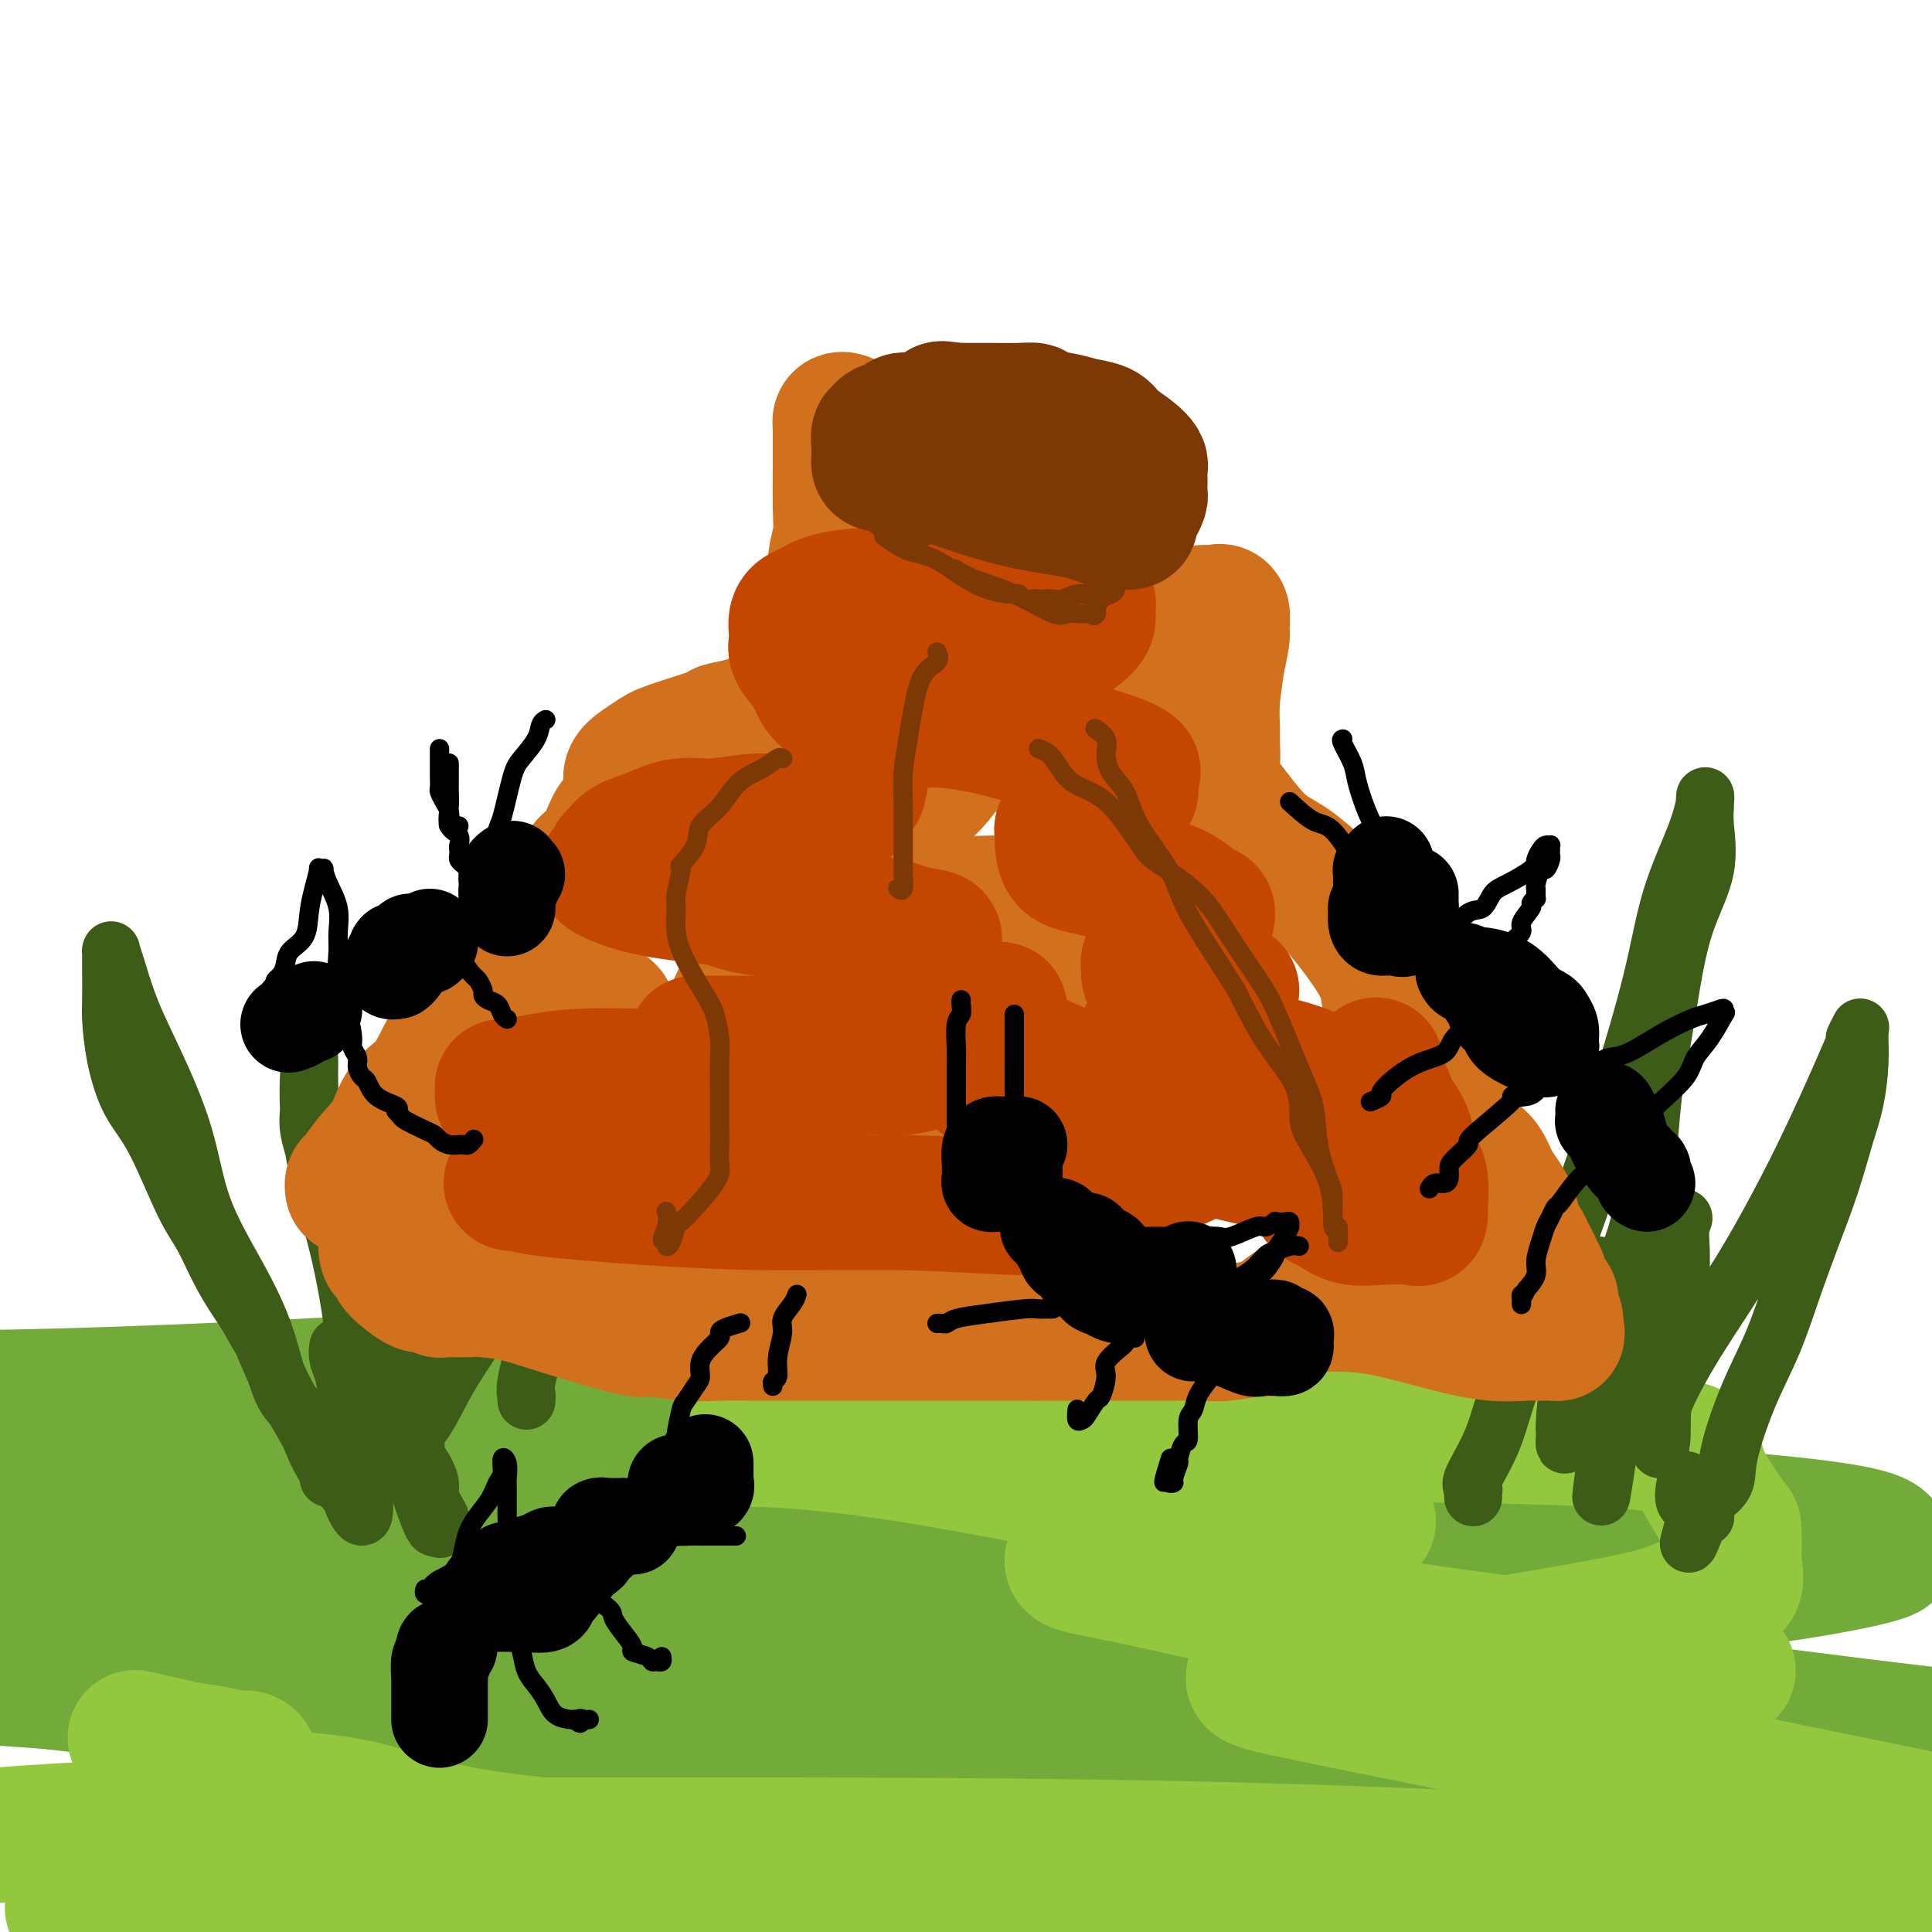 <svg viewBox='0 0 400 400' version='1.1' xmlns='http://www.w3.org/2000/svg' xmlns:xlink='http://www.w3.org/1999/xlink'><g fill='none' stroke='rgb(115,171,58)' stroke-width='28' stroke-linecap='round' stroke-linejoin='round'><path d='M239,306c-3.615,0.566 -7.231,1.132 -16,2c-8.769,0.868 -22.692,2.038 -39,3c-16.308,0.962 -35.003,1.715 -52,2c-16.997,0.285 -32.297,0.101 -40,0c-7.703,-0.101 -7.809,-0.118 -8,0c-0.191,0.118 -0.468,0.372 2,0c2.468,-0.372 7.682,-1.372 25,-2c17.318,-0.628 46.742,-0.886 80,-1c33.258,-0.114 70.350,-0.084 104,1c33.650,1.084 63.858,3.224 79,5c15.142,1.776 15.218,3.189 16,4c0.782,0.811 2.269,1.019 -1,2c-3.269,0.981 -11.294,2.736 -28,5c-16.706,2.264 -42.093,5.036 -73,6c-30.907,0.964 -67.335,0.118 -104,0c-36.665,-0.118 -73.566,0.490 -102,0c-28.434,-0.490 -48.401,-2.080 -55,-3c-6.599,-0.920 0.168,-1.171 0,-1c-0.168,0.171 -7.272,0.763 1,0c8.272,-0.763 31.920,-2.882 59,-4c27.080,-1.118 57.593,-1.234 89,1c31.407,2.234 63.708,6.818 86,10c22.292,3.182 34.577,4.962 39,6c4.423,1.038 0.986,1.333 -2,2c-2.986,0.667 -5.522,1.704 -20,2c-14.478,0.296 -40.898,-0.151 -74,0c-33.102,0.151 -72.886,0.900 -110,0c-37.114,-0.900 -71.557,-3.450 -106,-6'/><path d='M65,334c-8.460,-0.892 -16.919,-1.785 0,0c16.919,1.785 59.217,6.247 84,9c24.783,2.753 32.049,3.796 35,5c2.951,1.204 1.585,2.570 -6,3c-7.585,0.430 -21.388,-0.077 -41,0c-19.612,0.077 -45.032,0.736 -72,0c-26.968,-0.736 -55.484,-2.868 -84,-5'/><path d='M46,341c-9.338,-0.257 -18.677,-0.515 0,0c18.677,0.515 65.369,1.801 103,5c37.631,3.199 66.200,8.311 81,11c14.800,2.689 15.830,2.955 15,3c-0.830,0.045 -3.522,-0.132 -5,0c-1.478,0.132 -1.744,0.574 -30,0c-28.256,-0.574 -84.502,-2.164 -125,-5c-40.498,-2.836 -65.249,-6.918 -90,-11'/><path d='M35,338c-9.387,-0.053 -18.775,-0.105 0,0c18.775,0.105 65.712,0.369 109,2c43.288,1.631 82.928,4.630 120,9c37.072,4.370 71.577,10.110 89,13c17.423,2.890 17.762,2.929 18,3c0.238,0.071 0.373,0.174 -11,0c-11.373,-0.174 -34.254,-0.624 -65,0c-30.746,0.624 -69.356,2.321 -124,-1c-54.644,-3.321 -125.322,-11.661 -196,-20'/><path d='M15,334c-21.482,-0.661 -42.964,-1.321 0,0c42.964,1.321 150.375,4.625 223,9c72.625,4.375 110.464,9.821 144,14c33.536,4.179 62.768,7.089 92,10'/><path d='M395,367c23.649,2.018 47.298,4.036 0,0c-47.298,-4.036 -165.542,-14.125 -224,-20c-58.458,-5.875 -57.131,-7.536 -89,-12c-31.869,-4.464 -96.935,-11.732 -162,-19'/><path d='M97,299c-13.316,-0.673 -26.631,-1.346 0,0c26.631,1.346 93.209,4.712 140,8c46.791,3.288 73.794,6.498 84,8c10.206,1.502 3.616,1.298 1,1c-2.616,-0.298 -1.258,-0.688 -21,0c-19.742,0.688 -60.584,2.454 -110,0c-49.416,-2.454 -107.404,-9.130 -169,-16c-61.596,-6.870 -126.798,-13.935 -192,-21'/><path d='M112,281c0.565,-0.198 1.129,-0.396 0,0c-1.129,0.396 -3.952,1.384 -3,2c0.952,0.616 5.679,0.858 -11,2c-16.679,1.142 -54.766,3.183 -84,4c-29.234,0.817 -49.617,0.408 -70,0'/></g>
<g fill='none' stroke='rgb(147,200,62)' stroke-width='28' stroke-linecap='round' stroke-linejoin='round'><path d='M56,378c-5.156,-0.178 -10.311,-0.356 -21,0c-10.689,0.356 -26.911,1.244 -36,2c-9.089,0.756 -11.044,1.378 -13,2'/><path d='M30,383c-10.504,0.054 -21.008,0.107 0,0c21.008,-0.107 73.527,-0.375 104,0c30.473,0.375 38.901,1.394 45,2c6.099,0.606 9.871,0.798 11,1c1.129,0.202 -0.383,0.415 -1,1c-0.617,0.585 -0.337,1.541 -4,2c-3.663,0.459 -11.268,0.420 -23,1c-11.732,0.580 -27.591,1.777 -46,2c-18.409,0.223 -39.369,-0.529 -56,0c-16.631,0.529 -28.934,2.338 -36,3c-7.066,0.662 -8.893,0.177 -9,0c-0.107,-0.177 1.508,-0.048 6,0c4.492,0.048 11.861,0.013 25,0c13.139,-0.013 32.046,-0.003 52,0c19.954,0.003 40.953,0.001 57,0c16.047,-0.001 27.141,-0.001 34,0c6.859,0.001 9.484,0.004 10,0c0.516,-0.004 -1.075,-0.013 -2,0c-0.925,0.013 -1.183,0.048 -1,0c0.183,-0.048 0.808,-0.181 -7,0c-7.808,0.181 -24.051,0.675 -39,0c-14.949,-0.675 -28.606,-2.521 -45,-4c-16.394,-1.479 -35.524,-2.593 -49,-4c-13.476,-1.407 -21.298,-3.109 -25,-4c-3.702,-0.891 -3.284,-0.971 -1,-1c2.284,-0.029 6.435,-0.008 8,0c1.565,0.008 0.543,0.002 16,0c15.457,-0.002 47.392,-0.001 84,0c36.608,0.001 77.888,0.000 117,1c39.112,1.000 76.056,3.000 113,5'/><path d='M368,388c33.333,1.167 60.167,1.583 87,2'/><path d='M372,374c4.655,1.015 9.309,2.031 0,0c-9.309,-2.031 -32.582,-7.108 -46,-10c-13.418,-2.892 -16.983,-3.600 -18,-5c-1.017,-1.400 0.512,-3.492 1,-4c0.488,-0.508 -0.065,0.568 1,0c1.065,-0.568 3.750,-2.780 8,-4c4.250,-1.220 10.066,-1.449 16,-2c5.934,-0.551 11.987,-1.426 16,-2c4.013,-0.574 5.986,-0.849 7,-1c1.014,-0.151 1.070,-0.180 0,0c-1.070,0.180 -3.265,0.568 -8,0c-4.735,-0.568 -12.011,-2.091 -25,-4c-12.989,-1.909 -31.692,-4.203 -48,-7c-16.308,-2.797 -30.223,-6.095 -39,-8c-8.777,-1.905 -12.417,-2.416 -14,-3c-1.583,-0.584 -1.109,-1.243 0,-2c1.109,-0.757 2.855,-1.614 4,-2c1.145,-0.386 1.690,-0.302 9,-1c7.310,-0.698 21.384,-2.180 31,-3c9.616,-0.820 14.773,-0.979 16,-1c1.227,-0.021 -1.476,0.095 -3,0c-1.524,-0.095 -1.870,-0.403 -8,-1c-6.130,-0.597 -18.044,-1.484 -34,-4c-15.956,-2.516 -35.955,-6.660 -51,-9c-15.045,-2.340 -25.138,-2.876 -29,-3c-3.862,-0.124 -1.493,0.163 -1,0c0.493,-0.163 -0.888,-0.776 1,-1c1.888,-0.224 7.047,-0.060 16,0c8.953,0.060 21.701,0.017 38,0c16.299,-0.017 36.150,-0.009 56,0'/><path d='M268,297c30.191,-0.054 50.667,0.313 63,1c12.333,0.687 16.523,1.696 18,2c1.477,0.304 0.242,-0.095 0,0c-0.242,0.095 0.510,0.685 1,1c0.490,0.315 0.720,0.357 1,1c0.280,0.643 0.611,1.889 1,3c0.389,1.111 0.835,2.087 2,4c1.165,1.913 3.047,4.761 4,6c0.953,1.239 0.975,0.868 1,2c0.025,1.132 0.052,3.765 0,5c-0.052,1.235 -0.183,1.070 0,2c0.183,0.930 0.679,2.955 0,4c-0.679,1.045 -2.533,1.110 -5,2c-2.467,0.890 -5.547,2.606 -10,4c-4.453,1.394 -10.277,2.468 -19,4c-8.723,1.532 -20.343,3.524 -31,5c-10.657,1.476 -20.350,2.437 -26,3c-5.650,0.563 -7.256,0.728 -8,1c-0.744,0.272 -0.625,0.650 0,1c0.625,0.350 1.755,0.671 3,1c1.245,0.329 2.604,0.665 24,5c21.396,4.335 62.827,12.667 89,18c26.173,5.333 37.086,7.666 48,10'/><path d='M394,391c4.397,0.008 8.795,0.016 0,0c-8.795,-0.016 -30.782,-0.057 -52,0c-21.218,0.057 -41.666,0.211 -57,0c-15.334,-0.211 -25.553,-0.789 -33,-1c-7.447,-0.211 -12.122,-0.056 -14,0c-1.878,0.056 -0.957,0.015 -1,0c-0.043,-0.015 -1.048,-0.002 -2,0c-0.952,0.002 -1.849,-0.007 -3,0c-1.151,0.007 -2.554,0.028 -6,0c-3.446,-0.028 -8.935,-0.106 -15,0c-6.065,0.106 -12.706,0.397 -21,0c-8.294,-0.397 -18.240,-1.482 -26,-2c-7.760,-0.518 -13.332,-0.468 -19,-1c-5.668,-0.532 -11.431,-1.647 -14,-2c-2.569,-0.353 -1.942,0.056 -2,0c-0.058,-0.056 -0.799,-0.579 -2,-1c-1.201,-0.421 -2.860,-0.742 -5,-1c-2.140,-0.258 -4.760,-0.453 -10,-1c-5.240,-0.547 -13.099,-1.446 -20,-3c-6.901,-1.554 -12.842,-3.761 -19,-5c-6.158,-1.239 -12.531,-1.509 -18,-2c-5.469,-0.491 -10.033,-1.204 -12,-2c-1.967,-0.796 -1.337,-1.676 -1,-2c0.337,-0.324 0.382,-0.093 1,0c0.618,0.093 1.809,0.046 3,0'/><path d='M46,368c1.252,-0.564 2.882,-0.973 4,-1c1.118,-0.027 1.724,0.329 2,0c0.276,-0.329 0.222,-1.344 0,-2c-0.222,-0.656 -0.611,-0.954 -1,-1c-0.389,-0.046 -0.778,0.159 -2,0c-1.222,-0.159 -3.276,-0.682 -5,-1c-1.724,-0.318 -3.118,-0.432 -6,-1c-2.882,-0.568 -7.252,-1.591 -9,-2c-1.748,-0.409 -0.874,-0.205 0,0'/></g>
<g fill='none' stroke='rgb(61,92,24)' stroke-width='12' stroke-linecap='round' stroke-linejoin='round'><path d='M74,308c-0.001,-0.340 -0.002,-0.680 0,-2c0.002,-1.320 0.007,-3.620 0,-5c-0.007,-1.380 -0.025,-1.840 0,-4c0.025,-2.160 0.094,-6.021 0,-10c-0.094,-3.979 -0.351,-8.077 -1,-13c-0.649,-4.923 -1.691,-10.672 -3,-16c-1.309,-5.328 -2.887,-10.236 -4,-15c-1.113,-4.764 -1.762,-9.383 -2,-13c-0.238,-3.617 -0.064,-6.232 0,-8c0.064,-1.768 0.017,-2.689 0,-3c-0.017,-0.311 -0.006,-0.011 0,0c0.006,0.011 0.007,-0.267 0,0c-0.007,0.267 -0.022,1.081 0,3c0.022,1.919 0.082,4.945 0,7c-0.082,2.055 -0.307,3.141 0,5c0.307,1.859 1.146,4.491 2,7c0.854,2.509 1.723,4.894 3,8c1.277,3.106 2.962,6.935 4,10c1.038,3.065 1.427,5.368 2,8c0.573,2.632 1.328,5.593 2,8c0.672,2.407 1.261,4.262 2,6c0.739,1.738 1.629,3.361 2,5c0.371,1.639 0.223,3.295 1,6c0.777,2.705 2.478,6.459 3,8c0.522,1.541 -0.137,0.869 0,2c0.137,1.131 1.068,4.066 2,7'/><path d='M87,309c4.177,12.325 3.119,5.639 3,4c-0.119,-1.639 0.702,1.771 1,3c0.298,1.229 0.072,0.278 0,0c-0.072,-0.278 0.011,0.118 0,0c-0.011,-0.118 -0.114,-0.751 0,-1c0.114,-0.249 0.447,-0.116 0,-1c-0.447,-0.884 -1.674,-2.786 -2,-4c-0.326,-1.214 0.249,-1.741 0,-3c-0.249,-1.259 -1.324,-3.250 -2,-4c-0.676,-0.750 -0.954,-0.258 -1,-1c-0.046,-0.742 0.141,-2.718 0,-4c-0.141,-1.282 -0.610,-1.871 -1,-4c-0.390,-2.129 -0.700,-5.796 -1,-8c-0.300,-2.204 -0.588,-2.943 -1,-5c-0.412,-2.057 -0.948,-5.432 -1,-8c-0.052,-2.568 0.378,-4.329 0,-6c-0.378,-1.671 -1.565,-3.252 -2,-4c-0.435,-0.748 -0.117,-0.663 0,-1c0.117,-0.337 0.033,-1.096 0,-1c-0.033,0.096 -0.017,1.048 0,2'/><path d='M80,263c-1.702,-8.167 -0.456,-2.086 0,1c0.456,3.086 0.123,3.177 0,4c-0.123,0.823 -0.035,2.378 0,3c0.035,0.622 0.018,0.311 0,0'/><path d='M69,306c-0.515,-0.034 -1.030,-0.067 -1,0c0.030,0.067 0.604,0.235 0,-1c-0.604,-1.235 -2.384,-3.874 -3,-6c-0.616,-2.126 -0.066,-3.738 -1,-5c-0.934,-1.262 -3.353,-2.175 -5,-5c-1.647,-2.825 -2.523,-7.564 -4,-12c-1.477,-4.436 -3.557,-8.570 -6,-13c-2.443,-4.430 -5.250,-9.158 -7,-14c-1.750,-4.842 -2.445,-9.799 -4,-15c-1.555,-5.201 -3.972,-10.647 -6,-15c-2.028,-4.353 -3.668,-7.614 -5,-11c-1.332,-3.386 -2.357,-6.898 -3,-9c-0.643,-2.102 -0.904,-2.796 -1,-3c-0.096,-0.204 -0.026,0.080 0,0c0.026,-0.080 0.009,-0.525 0,0c-0.009,0.525 -0.009,2.018 0,4c0.009,1.982 0.026,4.451 0,6c-0.026,1.549 -0.097,2.178 0,4c0.097,1.822 0.360,4.837 1,8c0.640,3.163 1.657,6.475 3,9c1.343,2.525 3.012,4.262 5,8c1.988,3.738 4.296,9.476 6,13c1.704,3.524 2.805,4.833 4,7c1.195,2.167 2.484,5.190 4,8c1.516,2.810 3.258,5.405 5,8'/><path d='M51,272c4.244,7.587 2.853,4.554 3,5c0.147,0.446 1.834,4.372 3,7c1.166,2.628 1.813,3.958 3,6c1.187,2.042 2.913,4.797 4,7c1.087,2.203 1.533,3.855 3,6c1.467,2.145 3.955,4.785 5,6c1.045,1.215 0.649,1.007 1,2c0.351,0.993 1.450,3.186 2,3c0.550,-0.186 0.551,-2.752 0,-5c-0.551,-2.248 -1.654,-4.177 -2,-6c-0.346,-1.823 0.065,-3.540 0,-6c-0.065,-2.460 -0.606,-5.665 -1,-8c-0.394,-2.335 -0.642,-3.801 -1,-5c-0.358,-1.199 -0.827,-2.130 -1,-3c-0.173,-0.870 -0.049,-1.677 0,-2c0.049,-0.323 0.025,-0.161 0,0'/><path d='M82,302c0.402,0.243 0.804,0.487 1,0c0.196,-0.487 0.187,-1.703 1,-3c0.813,-1.297 2.449,-2.674 4,-5c1.551,-2.326 3.018,-5.599 5,-9c1.982,-3.401 4.478,-6.929 7,-11c2.522,-4.071 5.069,-8.687 8,-15c2.931,-6.313 6.247,-14.325 8,-19c1.753,-4.675 1.942,-6.014 2,-7c0.058,-0.986 -0.016,-1.618 0,-1c0.016,0.618 0.120,2.486 0,4c-0.120,1.514 -0.465,2.672 -1,5c-0.535,2.328 -1.261,5.824 -2,9c-0.739,3.176 -1.490,6.032 -2,9c-0.510,2.968 -0.778,6.048 -1,9c-0.222,2.952 -0.399,5.775 -1,9c-0.601,3.225 -1.625,6.850 -2,9c-0.375,2.150 -0.101,2.824 0,3c0.101,0.176 0.027,-0.145 0,0c-0.027,0.145 -0.008,0.756 0,1c0.008,0.244 0.004,0.122 0,0'/><path d='M305,310c-0.027,-0.323 -0.054,-0.647 0,-1c0.054,-0.353 0.189,-0.736 0,-1c-0.189,-0.264 -0.704,-0.411 0,-2c0.704,-1.589 2.625,-4.621 4,-8c1.375,-3.379 2.202,-7.107 4,-12c1.798,-4.893 4.565,-10.953 7,-17c2.435,-6.047 4.536,-12.082 7,-19c2.464,-6.918 5.291,-14.719 8,-23c2.709,-8.281 5.300,-17.044 7,-24c1.700,-6.956 2.508,-12.107 4,-17c1.492,-4.893 3.667,-9.527 5,-13c1.333,-3.473 1.825,-5.784 2,-7c0.175,-1.216 0.034,-1.336 0,-1c-0.034,0.336 0.037,1.127 0,2c-0.037,0.873 -0.184,1.829 0,4c0.184,2.171 0.698,5.557 0,9c-0.698,3.443 -2.609,6.944 -4,11c-1.391,4.056 -2.263,8.668 -3,13c-0.737,4.332 -1.340,8.384 -2,12c-0.660,3.616 -1.376,6.794 -2,13c-0.624,6.206 -1.155,15.439 -2,21c-0.845,5.561 -2.002,7.450 -3,11c-0.998,3.550 -1.837,8.762 -2,13c-0.163,4.238 0.348,7.503 0,10c-0.348,2.497 -1.557,4.226 -2,6c-0.443,1.774 -0.119,3.593 0,5c0.119,1.407 0.034,2.402 0,3c-0.034,0.598 -0.017,0.799 0,1'/><path d='M333,299c-3.032,20.788 -0.612,6.258 0,1c0.612,-5.258 -0.584,-1.245 -1,0c-0.416,1.245 -0.054,-0.278 0,-1c0.054,-0.722 -0.201,-0.644 0,-2c0.201,-1.356 0.859,-4.145 2,-8c1.141,-3.855 2.765,-8.775 4,-13c1.235,-4.225 2.082,-7.754 4,-12c1.918,-4.246 4.908,-9.209 6,-11c1.092,-1.791 0.287,-0.410 0,1c-0.287,1.410 -0.056,2.848 0,5c0.056,2.152 -0.062,5.016 0,8c0.062,2.984 0.304,6.088 0,9c-0.304,2.912 -1.153,5.632 -2,8c-0.847,2.368 -1.691,4.383 -2,6c-0.309,1.617 -0.083,2.835 0,4c0.083,1.165 0.022,2.275 0,3c-0.022,0.725 -0.006,1.064 0,1c0.006,-0.064 0.003,-0.532 0,-1'/><path d='M344,297c-0.614,6.587 -0.148,1.055 0,-2c0.148,-3.055 -0.023,-3.634 1,-6c1.023,-2.366 3.239,-6.518 6,-11c2.761,-4.482 6.066,-9.293 9,-14c2.934,-4.707 5.498,-9.311 8,-14c2.502,-4.689 4.943,-9.463 8,-16c3.057,-6.537 6.729,-14.836 8,-18c1.271,-3.164 0.142,-1.194 0,-1c-0.142,0.194 0.703,-1.387 1,-2c0.297,-0.613 0.047,-0.258 0,1c-0.047,1.258 0.109,3.420 0,6c-0.109,2.580 -0.482,5.578 -1,8c-0.518,2.422 -1.179,4.268 -2,7c-0.821,2.732 -1.800,6.349 -3,10c-1.200,3.651 -2.620,7.336 -4,11c-1.380,3.664 -2.721,7.305 -4,11c-1.279,3.695 -2.497,7.442 -4,11c-1.503,3.558 -3.293,6.927 -5,11c-1.707,4.073 -3.333,8.849 -4,12c-0.667,3.151 -0.375,4.676 -1,6c-0.625,1.324 -2.167,2.446 -3,3c-0.833,0.554 -0.958,0.541 -1,1c-0.042,0.459 -0.001,1.391 0,2c0.001,0.609 -0.038,0.895 0,1c0.038,0.105 0.154,0.030 0,0c-0.154,-0.030 -0.577,-0.015 -1,0'/><path d='M352,314c-4.282,10.793 -1.488,3.274 -1,0c0.488,-3.274 -1.330,-2.305 -2,-3c-0.670,-0.695 -0.191,-3.056 0,-4c0.191,-0.944 0.096,-0.472 0,0'/><path d='M331,262c-0.334,0.624 -0.668,1.248 -1,2c-0.332,0.752 -0.663,1.632 -1,2c-0.337,0.368 -0.682,0.226 -1,1c-0.318,0.774 -0.611,2.466 -1,4c-0.389,1.534 -0.875,2.910 -1,6c-0.125,3.090 0.110,7.894 0,10c-0.110,2.106 -0.566,1.516 -1,3c-0.434,1.484 -0.846,5.043 -1,7c-0.154,1.957 -0.049,2.312 0,2c0.049,-0.312 0.041,-1.292 0,-2c-0.041,-0.708 -0.116,-1.143 0,-3c0.116,-1.857 0.423,-5.137 1,-8c0.577,-2.863 1.425,-5.309 2,-7c0.575,-1.691 0.879,-2.626 1,-3c0.121,-0.374 0.061,-0.187 0,0'/></g>
<g fill='none' stroke='rgb(210,113,29)' stroke-width='28' stroke-linecap='round' stroke-linejoin='round'><path d='M73,246c-0.051,-0.401 -0.101,-0.803 0,-1c0.101,-0.197 0.354,-0.191 1,-1c0.646,-0.809 1.684,-2.433 3,-4c1.316,-1.567 2.911,-3.076 4,-5c1.089,-1.924 1.673,-4.263 3,-6c1.327,-1.737 3.399,-2.872 5,-5c1.601,-2.128 2.732,-5.250 4,-7c1.268,-1.750 2.672,-2.129 4,-3c1.328,-0.871 2.580,-2.233 3,-3c0.420,-0.767 0.008,-0.937 0,-1c-0.008,-0.063 0.387,-0.018 1,0c0.613,0.018 1.443,0.009 2,0c0.557,-0.009 0.839,-0.019 1,0c0.161,0.019 0.200,0.065 1,0c0.800,-0.065 2.362,-0.242 3,-1c0.638,-0.758 0.353,-2.099 1,-3c0.647,-0.901 2.228,-1.363 3,-2c0.772,-0.637 0.737,-1.451 1,-3c0.263,-1.549 0.823,-3.835 2,-6c1.177,-2.165 2.970,-4.210 4,-7c1.030,-2.790 1.298,-6.325 2,-8c0.702,-1.675 1.838,-1.491 3,-3c1.162,-1.509 2.349,-4.713 3,-6c0.651,-1.287 0.766,-0.657 1,-1c0.234,-0.343 0.589,-1.659 1,-2c0.411,-0.341 0.880,0.293 1,0c0.120,-0.293 -0.109,-1.512 0,-2c0.109,-0.488 0.554,-0.244 1,0'/><path d='M131,166c1.498,-2.167 0.243,-0.584 0,0c-0.243,0.584 0.527,0.169 2,0c1.473,-0.169 3.649,-0.091 5,0c1.351,0.091 1.876,0.196 3,0c1.124,-0.196 2.849,-0.693 4,-1c1.151,-0.307 1.730,-0.424 3,-1c1.270,-0.576 3.230,-1.612 4,-2c0.770,-0.388 0.349,-0.128 1,-1c0.651,-0.872 2.374,-2.876 4,-4c1.626,-1.124 3.154,-1.369 4,-2c0.846,-0.631 1.011,-1.647 1,-2c-0.011,-0.353 -0.196,-0.043 0,0c0.196,0.043 0.774,-0.182 1,0c0.226,0.182 0.100,0.770 0,1c-0.100,0.230 -0.175,0.100 1,0c1.175,-0.100 3.599,-0.170 5,0c1.401,0.170 1.780,0.581 3,1c1.220,0.419 3.282,0.846 5,1c1.718,0.154 3.094,0.034 4,0c0.906,-0.034 1.344,0.016 2,0c0.656,-0.016 1.529,-0.098 2,0c0.471,0.098 0.539,0.377 1,0c0.461,-0.377 1.317,-1.409 2,-2c0.683,-0.591 1.195,-0.740 2,-1c0.805,-0.260 1.902,-0.630 3,-1'/><path d='M193,152c1.416,-0.798 0.954,-0.791 1,-1c0.046,-0.209 0.598,-0.632 1,-1c0.402,-0.368 0.655,-0.679 1,-1c0.345,-0.321 0.783,-0.650 1,-1c0.217,-0.350 0.212,-0.720 1,-1c0.788,-0.280 2.369,-0.471 3,-1c0.631,-0.529 0.312,-1.395 1,-2c0.688,-0.605 2.383,-0.950 3,-2c0.617,-1.050 0.155,-2.806 1,-4c0.845,-1.194 2.996,-1.826 4,-3c1.004,-1.174 0.862,-2.890 1,-4c0.138,-1.110 0.558,-1.614 1,-2c0.442,-0.386 0.907,-0.652 1,-1c0.093,-0.348 -0.185,-0.776 0,-1c0.185,-0.224 0.832,-0.244 1,-1c0.168,-0.756 -0.144,-2.249 0,-3c0.144,-0.751 0.745,-0.760 1,-1c0.255,-0.240 0.163,-0.712 0,-1c-0.163,-0.288 -0.397,-0.392 0,-1c0.397,-0.608 1.427,-1.721 2,-2c0.573,-0.279 0.690,0.276 1,0c0.310,-0.276 0.814,-1.382 1,-2c0.186,-0.618 0.053,-0.748 0,-1c-0.053,-0.252 -0.027,-0.626 0,-1'/><path d='M219,114c1.392,-3.244 0.373,-0.853 0,0c-0.373,0.853 -0.101,0.169 0,0c0.101,-0.169 0.030,0.176 0,1c-0.030,0.824 -0.019,2.128 0,3c0.019,0.872 0.047,1.312 0,2c-0.047,0.688 -0.168,1.624 0,3c0.168,1.376 0.627,3.192 1,4c0.373,0.808 0.661,0.609 1,1c0.339,0.391 0.729,1.373 1,2c0.271,0.627 0.424,0.900 1,1c0.576,0.100 1.573,0.029 2,0c0.427,-0.029 0.282,-0.014 1,0c0.718,0.014 2.300,0.028 3,0c0.700,-0.028 0.517,-0.098 3,0c2.483,0.098 7.631,0.363 10,0c2.369,-0.363 1.959,-1.354 3,-2c1.041,-0.646 3.533,-0.947 5,-1c1.467,-0.053 1.911,0.144 2,0c0.089,-0.144 -0.175,-0.627 0,-1c0.175,-0.373 0.789,-0.636 1,0c0.211,0.636 0.018,2.171 0,3c-0.018,0.829 0.138,0.951 0,2c-0.138,1.049 -0.569,3.024 -1,5'/><path d='M252,137c-0.382,3.030 -0.837,5.603 -1,8c-0.163,2.397 -0.033,4.616 0,6c0.033,1.384 -0.029,1.932 0,3c0.029,1.068 0.151,2.658 0,4c-0.151,1.342 -0.575,2.438 0,4c0.575,1.562 2.150,3.590 4,6c1.850,2.410 3.976,5.203 6,7c2.024,1.797 3.947,2.598 6,4c2.053,1.402 4.236,3.404 6,5c1.764,1.596 3.110,2.786 5,5c1.890,2.214 4.324,5.450 6,8c1.676,2.550 2.594,4.412 3,6c0.406,1.588 0.299,2.900 1,4c0.701,1.100 2.211,1.988 3,3c0.789,1.012 0.856,2.147 1,3c0.144,0.853 0.365,1.425 1,2c0.635,0.575 1.684,1.154 2,2c0.316,0.846 -0.100,1.961 0,3c0.100,1.039 0.715,2.004 1,3c0.285,0.996 0.240,2.022 1,3c0.760,0.978 2.325,1.907 3,3c0.675,1.093 0.459,2.349 1,4c0.541,1.651 1.838,3.696 3,5c1.162,1.304 2.190,1.867 3,3c0.810,1.133 1.400,2.835 2,4c0.600,1.165 1.208,1.793 2,3c0.792,1.207 1.769,2.994 2,4c0.231,1.006 -0.284,1.232 0,2c0.284,0.768 1.367,2.076 2,3c0.633,0.924 0.817,1.462 1,2'/><path d='M316,259c5.123,9.980 1.932,3.929 1,2c-0.932,-1.929 0.395,0.264 1,2c0.605,1.736 0.488,3.014 1,4c0.512,0.986 1.654,1.678 2,2c0.346,0.322 -0.105,0.272 0,1c0.105,0.728 0.764,2.234 1,3c0.236,0.766 0.049,0.794 0,1c-0.049,0.206 0.041,0.591 0,1c-0.041,0.409 -0.212,0.843 0,1c0.212,0.157 0.807,0.037 0,0c-0.807,-0.037 -3.017,0.008 -4,0c-0.983,-0.008 -0.738,-0.069 -2,0c-1.262,0.069 -4.030,0.267 -7,0c-2.970,-0.267 -6.143,-1.001 -10,-2c-3.857,-0.999 -8.400,-2.263 -12,-3c-3.600,-0.737 -6.257,-0.946 -9,-1c-2.743,-0.054 -5.571,0.047 -7,0c-1.429,-0.047 -1.458,-0.244 -2,0c-0.542,0.244 -1.597,0.927 -3,2c-1.403,1.073 -3.153,2.536 -4,3c-0.847,0.464 -0.792,-0.072 -2,0c-1.208,0.072 -3.681,0.751 -6,1c-2.319,0.249 -4.486,0.067 -6,0c-1.514,-0.067 -2.376,-0.018 -4,0c-1.624,0.018 -4.011,0.005 -5,0c-0.989,-0.005 -0.580,-0.001 -2,0c-1.420,0.001 -4.669,0.000 -7,0c-2.331,-0.000 -3.743,-0.000 -5,0c-1.257,0.000 -2.359,0.000 -4,0c-1.641,-0.000 -3.820,-0.000 -6,0'/><path d='M215,276c-7.185,0.000 -5.646,0.000 -6,0c-0.354,-0.000 -2.601,-0.000 -7,0c-4.399,0.000 -10.952,0.000 -15,0c-4.048,-0.000 -5.592,-0.000 -8,0c-2.408,0.000 -5.681,0.000 -8,0c-2.319,-0.000 -3.683,-0.000 -5,0c-1.317,0.000 -2.588,0.001 -4,0c-1.412,-0.001 -2.965,-0.005 -4,0c-1.035,0.005 -1.551,0.019 -3,0c-1.449,-0.019 -3.830,-0.070 -6,0c-2.170,0.070 -4.128,0.261 -7,0c-2.872,-0.261 -6.656,-0.974 -8,-1c-1.344,-0.026 -0.247,0.634 -3,0c-2.753,-0.634 -9.355,-2.562 -14,-4c-4.645,-1.438 -7.332,-2.385 -10,-3c-2.668,-0.615 -5.318,-0.897 -7,-1c-1.682,-0.103 -2.396,-0.026 -3,0c-0.604,0.026 -1.096,0.003 -2,0c-0.904,-0.003 -2.219,0.015 -3,0c-0.781,-0.015 -1.028,-0.063 -1,0c0.028,0.063 0.330,0.236 0,0c-0.330,-0.236 -1.293,-0.880 -2,-1c-0.707,-0.120 -1.160,0.283 -2,0c-0.840,-0.283 -2.068,-1.251 -3,-2c-0.932,-0.749 -1.569,-1.280 -2,-2c-0.431,-0.720 -0.657,-1.629 -1,-2c-0.343,-0.371 -0.803,-0.202 -1,-1c-0.197,-0.798 -0.130,-2.561 0,-5c0.130,-2.439 0.323,-5.554 2,-8c1.677,-2.446 4.839,-4.223 8,-6'/><path d='M90,240c2.745,-2.037 5.607,-4.130 7,-5c1.393,-0.870 1.315,-0.518 4,-3c2.685,-2.482 8.132,-7.798 12,-11c3.868,-3.202 6.159,-4.289 8,-6c1.841,-1.711 3.234,-4.046 4,-5c0.766,-0.954 0.906,-0.529 1,0c0.094,0.529 0.140,1.160 0,2c-0.140,0.840 -0.468,1.888 -1,3c-0.532,1.112 -1.268,2.289 -2,6c-0.732,3.711 -1.459,9.958 -2,13c-0.541,3.042 -0.894,2.880 -1,4c-0.106,1.120 0.036,3.521 0,5c-0.036,1.479 -0.250,2.034 1,3c1.250,0.966 3.965,2.342 5,3c1.035,0.658 0.390,0.599 5,0c4.610,-0.599 14.476,-1.739 22,-3c7.524,-1.261 12.705,-2.642 18,-5c5.295,-2.358 10.702,-5.693 15,-9c4.298,-3.307 7.485,-6.584 10,-10c2.515,-3.416 4.357,-6.969 5,-9c0.643,-2.031 0.088,-2.541 0,-3c-0.088,-0.459 0.290,-0.868 0,-1c-0.290,-0.132 -1.248,0.015 -2,0c-0.752,-0.015 -1.298,-0.190 -3,0c-1.702,0.190 -4.561,0.744 -7,3c-2.439,2.256 -4.458,6.213 -6,9c-1.542,2.787 -2.608,4.404 -3,7c-0.392,2.596 -0.112,6.170 0,8c0.112,1.830 0.056,1.915 0,2'/><path d='M180,238c-0.114,2.236 -0.398,2.824 0,3c0.398,0.176 1.477,-0.062 3,0c1.523,0.062 3.491,0.423 6,0c2.509,-0.423 5.561,-1.631 9,-3c3.439,-1.369 7.266,-2.900 11,-5c3.734,-2.100 7.375,-4.770 11,-8c3.625,-3.230 7.235,-7.019 9,-10c1.765,-2.981 1.687,-5.152 2,-9c0.313,-3.848 1.018,-9.371 1,-12c-0.018,-2.629 -0.759,-2.364 -1,-3c-0.241,-0.636 0.017,-2.174 -4,-3c-4.017,-0.826 -12.311,-0.942 -16,-1c-3.689,-0.058 -2.775,-0.060 -6,0c-3.225,0.060 -10.591,0.180 -17,1c-6.409,0.820 -11.861,2.338 -17,5c-5.139,2.662 -9.966,6.467 -13,9c-3.034,2.533 -4.275,3.792 -5,5c-0.725,1.208 -0.934,2.365 -1,3c-0.066,0.635 0.011,0.750 0,1c-0.011,0.250 -0.111,0.637 0,1c0.111,0.363 0.432,0.704 1,1c0.568,0.296 1.382,0.547 3,0c1.618,-0.547 4.041,-1.891 6,-3c1.959,-1.109 3.453,-1.984 4,-3c0.547,-1.016 0.147,-2.174 0,-3c-0.147,-0.826 -0.039,-1.321 0,-2c0.039,-0.679 0.011,-1.543 0,-2c-0.011,-0.457 -0.003,-0.508 0,-1c0.003,-0.492 0.001,-1.426 0,-2c-0.001,-0.574 -0.000,-0.787 0,-1'/><path d='M166,196c0.014,-2.436 0.048,-3.025 0,-4c-0.048,-0.975 -0.179,-2.337 -1,-4c-0.821,-1.663 -2.333,-3.629 -3,-5c-0.667,-1.371 -0.488,-2.149 -1,-3c-0.512,-0.851 -1.714,-1.777 -3,-3c-1.286,-1.223 -2.656,-2.744 -5,-4c-2.344,-1.256 -5.661,-2.247 -8,-3c-2.339,-0.753 -3.699,-1.266 -6,-2c-2.301,-0.734 -5.544,-1.688 -7,-2c-1.456,-0.312 -1.126,0.017 -1,0c0.126,-0.017 0.047,-0.379 0,-1c-0.047,-0.621 -0.063,-1.502 0,-2c0.063,-0.498 0.204,-0.613 0,-1c-0.204,-0.387 -0.754,-1.045 0,-2c0.754,-0.955 2.812,-2.207 4,-3c1.188,-0.793 1.505,-1.127 4,-2c2.495,-0.873 7.168,-2.287 9,-3c1.832,-0.713 0.823,-0.726 2,-1c1.177,-0.274 4.542,-0.809 7,-2c2.458,-1.191 4.010,-3.039 5,-4c0.990,-0.961 1.417,-1.034 2,-2c0.583,-0.966 1.321,-2.826 2,-4c0.679,-1.174 1.298,-1.662 2,-3c0.702,-1.338 1.486,-3.525 2,-5c0.514,-1.475 0.757,-2.237 1,-3'/><path d='M171,128c2.635,-4.308 2.223,-4.579 2,-6c-0.223,-1.421 -0.256,-3.993 0,-6c0.256,-2.007 0.801,-3.448 1,-5c0.199,-1.552 0.054,-3.213 0,-6c-0.054,-2.787 -0.015,-6.698 0,-9c0.015,-2.302 0.007,-2.996 0,-4c-0.007,-1.004 -0.012,-2.320 0,-3c0.012,-0.680 0.041,-0.726 0,-1c-0.041,-0.274 -0.152,-0.776 0,-1c0.152,-0.224 0.565,-0.169 1,0c0.435,0.169 0.890,0.453 1,1c0.110,0.547 -0.126,1.358 0,2c0.126,0.642 0.614,1.116 1,2c0.386,0.884 0.669,2.178 1,3c0.331,0.822 0.710,1.173 2,2c1.290,0.827 3.489,2.131 5,3c1.511,0.869 2.332,1.304 4,2c1.668,0.696 4.181,1.651 6,2c1.819,0.349 2.942,0.090 4,0c1.058,-0.090 2.049,-0.010 4,0c1.951,0.010 4.863,-0.050 7,0c2.137,0.050 3.501,0.209 5,0c1.499,-0.209 3.134,-0.787 4,-1c0.866,-0.213 0.962,-0.061 1,0c0.038,0.061 0.019,0.030 0,0'/><path d='M220,103c4.095,-0.159 1.833,-0.055 1,0c-0.833,0.055 -0.235,0.063 0,1c0.235,0.937 0.109,2.804 0,4c-0.109,1.196 -0.201,1.720 0,2c0.201,0.280 0.694,0.317 0,2c-0.694,1.683 -2.574,5.013 -4,8c-1.426,2.987 -2.396,5.633 -3,7c-0.604,1.367 -0.842,1.456 -1,2c-0.158,0.544 -0.236,1.543 0,2c0.236,0.457 0.786,0.371 0,1c-0.786,0.629 -2.908,1.972 0,3c2.908,1.028 10.846,1.740 16,2c5.154,0.260 7.525,0.068 10,0c2.475,-0.068 5.056,-0.011 7,0c1.944,0.011 3.252,-0.025 4,0c0.748,0.025 0.935,0.112 1,-1c0.065,-1.112 0.008,-3.424 0,-5c-0.008,-1.576 0.032,-2.415 0,-3c-0.032,-0.585 -0.137,-0.914 0,-1c0.137,-0.086 0.517,0.071 0,0c-0.517,-0.071 -1.932,-0.371 -3,0c-1.068,0.371 -1.790,1.414 -2,2c-0.210,0.586 0.091,0.714 -1,2c-1.091,1.286 -3.574,3.728 -5,6c-1.426,2.272 -1.795,4.372 -3,6c-1.205,1.628 -3.248,2.785 -5,4c-1.752,1.215 -3.215,2.490 -4,3c-0.785,0.510 -0.893,0.255 -1,0'/><path d='M227,150c-1.753,1.063 -1.137,0.219 -1,0c0.137,-0.219 -0.207,0.186 -1,0c-0.793,-0.186 -2.036,-0.964 -3,-2c-0.964,-1.036 -1.650,-2.329 -2,-4c-0.350,-1.671 -0.366,-3.721 -2,-6c-1.634,-2.279 -4.887,-4.788 -6,-6c-1.113,-1.212 -0.085,-1.129 0,-1c0.085,0.129 -0.772,0.302 -1,0c-0.228,-0.302 0.174,-1.080 0,0c-0.174,1.080 -0.923,4.016 -2,6c-1.077,1.984 -2.483,3.014 -3,5c-0.517,1.986 -0.146,4.927 0,7c0.146,2.073 0.068,3.279 0,4c-0.068,0.721 -0.126,0.957 0,1c0.126,0.043 0.437,-0.108 1,0c0.563,0.108 1.380,0.474 2,0c0.620,-0.474 1.045,-1.787 2,-4c0.955,-2.213 2.441,-5.326 3,-8c0.559,-2.674 0.189,-4.909 0,-6c-0.189,-1.091 -0.199,-1.039 0,-1c0.199,0.039 0.606,0.065 0,1c-0.606,0.935 -2.227,2.778 -3,4c-0.773,1.222 -0.699,1.822 -2,4c-1.301,2.178 -3.976,5.934 -6,8c-2.024,2.066 -3.398,2.440 -5,4c-1.602,1.560 -3.431,4.305 -5,6c-1.569,1.695 -2.877,2.342 -5,4c-2.123,1.658 -5.062,4.329 -8,7'/><path d='M180,173c-4.116,3.551 -2.906,1.930 -3,2c-0.094,0.070 -1.492,1.833 -2,3c-0.508,1.167 -0.128,1.739 0,2c0.128,0.261 0.002,0.212 0,1c-0.002,0.788 0.118,2.413 0,3c-0.118,0.587 -0.475,0.138 0,0c0.475,-0.138 1.781,0.036 3,0c1.219,-0.036 2.352,-0.283 4,0c1.648,0.283 3.811,1.097 5,2c1.189,0.903 1.404,1.895 2,2c0.596,0.105 1.572,-0.678 2,0c0.428,0.678 0.306,2.818 0,5c-0.306,2.182 -0.796,4.405 -2,6c-1.204,1.595 -3.120,2.560 -5,3c-1.880,0.440 -3.723,0.353 -5,1c-1.277,0.647 -1.989,2.027 -3,3c-1.011,0.973 -2.321,1.539 -3,2c-0.679,0.461 -0.726,0.817 -1,2c-0.274,1.183 -0.773,3.192 -1,5c-0.227,1.808 -0.180,3.415 0,5c0.180,1.585 0.494,3.147 2,5c1.506,1.853 4.204,3.997 6,5c1.796,1.003 2.691,0.867 5,2c2.309,1.133 6.033,3.536 10,5c3.967,1.464 8.176,1.989 12,3c3.824,1.011 7.262,2.508 9,3c1.738,0.492 1.776,-0.021 2,0c0.224,0.021 0.636,0.578 0,1c-0.636,0.422 -2.318,0.711 -4,1'/><path d='M213,245c-1.352,0.309 -3.730,0.083 -6,0c-2.270,-0.083 -4.430,-0.022 -8,0c-3.570,0.022 -8.551,0.006 -15,0c-6.449,-0.006 -14.368,-0.002 -21,0c-6.632,0.002 -11.977,0.000 -15,0c-3.023,-0.000 -3.723,-0.000 -4,0c-0.277,0.000 -0.130,-0.000 0,0c0.130,0.000 0.242,0.001 2,0c1.758,-0.001 5.161,-0.003 8,0c2.839,0.003 5.115,0.011 12,0c6.885,-0.011 18.381,-0.042 24,0c5.619,0.042 5.362,0.155 8,1c2.638,0.845 8.172,2.420 11,3c2.828,0.580 2.951,0.166 3,0c0.049,-0.166 0.025,-0.083 0,0'/></g>
<g fill='none' stroke='rgb(195,71,1)' stroke-width='28' stroke-linecap='round' stroke-linejoin='round'><path d='M189,216c-0.442,-0.000 -0.884,-0.000 -2,0c-1.116,0.000 -2.905,0.000 -5,0c-2.095,-0.000 -4.495,-0.000 -8,0c-3.505,0.000 -8.115,0.000 -12,0c-3.885,-0.000 -7.046,-0.000 -10,0c-2.954,0.000 -5.701,0.000 -7,0c-1.299,-0.000 -1.150,-0.001 -1,0c0.150,0.001 0.300,0.003 1,0c0.700,-0.003 1.949,-0.012 5,0c3.051,0.012 7.905,0.043 13,0c5.095,-0.043 10.430,-0.161 15,0c4.570,0.161 8.374,0.601 11,1c2.626,0.399 4.074,0.755 5,1c0.926,0.245 1.331,0.378 0,1c-1.331,0.622 -4.398,1.734 -7,2c-2.602,0.266 -4.739,-0.313 -9,0c-4.261,0.313 -10.644,1.519 -18,2c-7.356,0.481 -15.684,0.237 -23,0c-7.316,-0.237 -13.621,-0.466 -19,0c-5.379,0.466 -9.833,1.628 -12,2c-2.167,0.372 -2.046,-0.045 -2,0c0.046,0.045 0.017,0.554 0,1c-0.017,0.446 -0.021,0.831 0,1c0.021,0.169 0.068,0.123 3,1c2.932,0.877 8.749,2.678 14,4c5.251,1.322 9.935,2.166 14,3c4.065,0.834 7.512,1.656 9,2c1.488,0.344 1.016,0.208 1,0c-0.016,-0.208 0.424,-0.488 0,0c-0.424,0.488 -1.712,1.744 -3,3'/><path d='M142,240c-2.008,0.658 -6.028,0.803 -10,1c-3.972,0.197 -7.898,0.447 -12,1c-4.102,0.553 -8.381,1.408 -11,2c-2.619,0.592 -3.577,0.919 -3,1c0.577,0.081 2.688,-0.084 3,0c0.312,0.084 -1.175,0.419 3,1c4.175,0.581 14.012,1.410 23,2c8.988,0.590 17.127,0.943 26,1c8.873,0.057 18.479,-0.181 27,0c8.521,0.181 15.956,0.780 23,1c7.044,0.220 13.696,0.060 16,0c2.304,-0.060 0.261,-0.020 -1,0c-1.261,0.020 -1.739,0.019 -3,0c-1.261,-0.019 -3.305,-0.056 -5,0c-1.695,0.056 -3.042,0.204 -3,0c0.042,-0.204 1.472,-0.760 3,-1c1.528,-0.240 3.155,-0.165 5,-1c1.845,-0.835 3.907,-2.579 7,-4c3.093,-1.421 7.216,-2.519 10,-3c2.784,-0.481 4.228,-0.347 5,-1c0.772,-0.653 0.871,-2.095 1,-3c0.129,-0.905 0.288,-1.273 0,-2c-0.288,-0.727 -1.022,-1.814 -2,-3c-0.978,-1.186 -2.200,-2.473 -6,-4c-3.800,-1.527 -10.177,-3.296 -15,-5c-4.823,-1.704 -8.092,-3.344 -12,-5c-3.908,-1.656 -8.454,-3.328 -13,-5'/><path d='M198,213c-7.771,-2.899 -7.199,-2.647 -7,-3c0.199,-0.353 0.025,-1.310 0,-2c-0.025,-0.690 0.099,-1.112 0,-2c-0.099,-0.888 -0.420,-2.241 0,-3c0.420,-0.759 1.581,-0.925 2,-2c0.419,-1.075 0.096,-3.061 0,-4c-0.096,-0.939 0.037,-0.831 0,-1c-0.037,-0.169 -0.242,-0.615 0,-1c0.242,-0.385 0.931,-0.708 0,-1c-0.931,-0.292 -3.480,-0.552 -5,-1c-1.520,-0.448 -2.009,-1.083 -8,-2c-5.991,-0.917 -17.483,-2.114 -23,-3c-5.517,-0.886 -5.059,-1.460 -8,-2c-2.941,-0.540 -9.283,-1.047 -14,-2c-4.717,-0.953 -7.810,-2.352 -9,-3c-1.190,-0.648 -0.476,-0.543 0,-1c0.476,-0.457 0.716,-1.475 1,-2c0.284,-0.525 0.614,-0.556 1,-1c0.386,-0.444 0.830,-1.300 2,-2c1.170,-0.700 3.067,-1.243 5,-2c1.933,-0.757 3.903,-1.726 6,-2c2.097,-0.274 4.321,0.148 7,0c2.679,-0.148 5.813,-0.866 9,-1c3.187,-0.134 6.426,0.315 9,0c2.574,-0.315 4.483,-1.394 6,-2c1.517,-0.606 2.644,-0.740 3,-1c0.356,-0.260 -0.058,-0.647 0,-1c0.058,-0.353 0.588,-0.672 1,-1c0.412,-0.328 0.706,-0.664 1,-1'/><path d='M177,164c1.641,-1.120 0.243,-0.919 0,-1c-0.243,-0.081 0.670,-0.445 1,-1c0.330,-0.555 0.077,-1.303 0,-2c-0.077,-0.697 0.022,-1.344 0,-2c-0.022,-0.656 -0.164,-1.322 0,-2c0.164,-0.678 0.635,-1.368 0,-3c-0.635,-1.632 -2.376,-4.207 -4,-6c-1.624,-1.793 -3.131,-2.806 -4,-4c-0.869,-1.194 -1.100,-2.571 -2,-4c-0.900,-1.429 -2.470,-2.911 -3,-4c-0.530,-1.089 -0.021,-1.784 0,-3c0.021,-1.216 -0.448,-2.953 0,-4c0.448,-1.047 1.811,-1.406 3,-2c1.189,-0.594 2.204,-1.425 5,-2c2.796,-0.575 7.373,-0.893 12,-1c4.627,-0.107 9.306,-0.002 14,0c4.694,0.002 9.405,-0.098 14,0c4.595,0.098 9.073,0.396 11,1c1.927,0.604 1.301,1.514 1,2c-0.301,0.486 -0.279,0.547 0,1c0.279,0.453 0.815,1.297 -1,3c-1.815,1.703 -5.982,4.266 -9,6c-3.018,1.734 -4.886,2.640 -8,4c-3.114,1.360 -7.474,3.173 -10,4c-2.526,0.827 -3.216,0.668 -4,1c-0.784,0.332 -1.660,1.155 -2,2c-0.340,0.845 -0.143,1.711 0,2c0.143,0.289 0.231,0.001 2,0c1.769,-0.001 5.220,0.285 9,1c3.780,0.715 7.890,1.857 12,3'/><path d='M214,153c5.787,1.447 8.755,2.066 12,3c3.245,0.934 6.767,2.184 8,3c1.233,0.816 0.176,1.199 0,2c-0.176,0.801 0.527,2.021 0,3c-0.527,0.979 -2.285,1.717 -5,3c-2.715,1.283 -6.386,3.110 -8,4c-1.614,0.890 -1.170,0.842 -1,1c0.170,0.158 0.065,0.523 0,1c-0.065,0.477 -0.089,1.067 0,2c0.089,0.933 0.291,2.208 1,3c0.709,0.792 1.925,1.099 6,2c4.075,0.901 11.011,2.394 15,4c3.989,1.606 5.033,3.323 6,4c0.967,0.677 1.856,0.314 2,1c0.144,0.686 -0.459,2.421 -2,4c-1.541,1.579 -4.022,3.001 -6,4c-1.978,0.999 -3.453,1.574 -4,2c-0.547,0.426 -0.165,0.705 0,1c0.165,0.295 0.115,0.608 0,1c-0.115,0.392 -0.293,0.864 0,1c0.293,0.136 1.058,-0.062 2,0c0.942,0.062 2.062,0.385 3,1c0.938,0.615 1.694,1.521 2,2c0.306,0.479 0.163,0.530 0,1c-0.163,0.470 -0.345,1.358 0,2c0.345,0.642 1.217,1.037 0,2c-1.217,0.963 -4.522,2.495 -6,3c-1.478,0.505 -1.129,-0.018 -1,0c0.129,0.018 0.037,0.577 0,1c-0.037,0.423 -0.018,0.712 0,1'/><path d='M238,215c0.505,2.248 5.266,2.867 8,3c2.734,0.133 3.440,-0.222 6,0c2.560,0.222 6.974,1.020 11,2c4.026,0.980 7.665,2.144 9,3c1.335,0.856 0.368,1.406 0,2c-0.368,0.594 -0.137,1.234 0,2c0.137,0.766 0.179,1.659 -4,3c-4.179,1.341 -12.578,3.130 -17,4c-4.422,0.870 -4.865,0.822 -5,1c-0.135,0.178 0.039,0.584 0,1c-0.039,0.416 -0.291,0.844 1,1c1.291,0.156 4.124,0.042 6,0c1.876,-0.042 2.794,-0.011 3,0c0.206,0.011 -0.299,0.003 -1,0c-0.701,-0.003 -1.597,-0.001 -2,0c-0.403,0.001 -0.312,0.000 -2,0c-1.688,-0.000 -5.156,-0.000 -7,0c-1.844,0.000 -2.063,0.000 -2,0c0.063,-0.000 0.409,-0.000 0,0c-0.409,0.000 -1.572,0.000 -2,0c-0.428,-0.000 -0.122,-0.000 0,0c0.122,0.000 0.061,0.000 0,0'/><path d='M207,209c-2.572,-0.226 -5.143,-0.451 -6,1c-0.857,1.451 0.002,4.580 0,7c-0.002,2.420 -0.864,4.133 3,7c3.864,2.867 12.455,6.888 16,8c3.545,1.112 2.043,-0.683 7,0c4.957,0.683 16.372,3.846 25,6c8.628,2.154 14.470,3.299 17,4c2.530,0.701 1.750,0.958 2,1c0.250,0.042 1.531,-0.130 2,0c0.469,0.130 0.125,0.563 0,1c-0.125,0.437 -0.031,0.877 0,1c0.031,0.123 -0.001,-0.070 0,0c0.001,0.070 0.035,0.405 0,1c-0.035,0.595 -0.140,1.452 0,2c0.140,0.548 0.524,0.787 1,1c0.476,0.213 1.046,0.399 2,1c0.954,0.601 2.294,1.616 4,2c1.706,0.384 3.777,0.136 6,0c2.223,-0.136 4.598,-0.161 6,0c1.402,0.161 1.833,0.509 2,0c0.167,-0.509 0.071,-1.874 0,-2c-0.071,-0.126 -0.119,0.988 0,0c0.119,-0.988 0.403,-4.079 0,-6c-0.403,-1.921 -1.493,-2.671 -2,-4c-0.507,-1.329 -0.431,-3.237 -1,-5c-0.569,-1.763 -1.785,-3.382 -3,-5'/><path d='M288,230c-1.321,-3.988 -1.625,-3.958 -2,-5c-0.375,-1.042 -0.821,-3.155 -1,-4c-0.179,-0.845 -0.089,-0.423 0,0'/><path d='M255,205c-0.625,0.119 -1.250,0.238 -2,1c-0.750,0.762 -1.625,2.167 -3,4c-1.375,1.833 -3.250,4.095 -4,5c-0.750,0.905 -0.375,0.452 0,0'/></g>
<g fill='none' stroke='rgb(124,56,5)' stroke-width='28' stroke-linecap='round' stroke-linejoin='round'><path d='M183,94c0.680,0.689 1.359,1.377 3,2c1.641,0.623 4.243,1.180 7,2c2.757,0.820 5.670,1.905 9,3c3.330,1.095 7.077,2.202 11,3c3.923,0.798 8.022,1.286 11,2c2.978,0.714 4.836,1.653 6,2c1.164,0.347 1.635,0.101 2,0c0.365,-0.101 0.623,-0.059 1,0c0.377,0.059 0.871,0.133 1,0c0.129,-0.133 -0.109,-0.473 0,-1c0.109,-0.527 0.565,-1.239 1,-2c0.435,-0.761 0.848,-1.570 1,-2c0.152,-0.430 0.042,-0.482 0,-1c-0.042,-0.518 -0.015,-1.503 0,-2c0.015,-0.497 0.018,-0.507 0,-1c-0.018,-0.493 -0.058,-1.470 0,-2c0.058,-0.530 0.213,-0.614 0,-1c-0.213,-0.386 -0.796,-1.073 -2,-2c-1.204,-0.927 -3.031,-2.093 -4,-3c-0.969,-0.907 -1.081,-1.553 -2,-2c-0.919,-0.447 -2.645,-0.694 -4,-1c-1.355,-0.306 -2.341,-0.670 -4,-1c-1.659,-0.330 -3.993,-0.624 -5,-1c-1.007,-0.376 -0.687,-0.833 -1,-1c-0.313,-0.167 -1.258,-0.045 -3,0c-1.742,0.045 -4.282,0.012 -5,0c-0.718,-0.012 0.385,-0.003 0,0c-0.385,0.003 -2.257,0.001 -3,0c-0.743,-0.001 -0.355,-0.000 -1,0c-0.645,0.000 -2.322,0.000 -4,0'/><path d='M198,85c-4.968,-0.662 -2.390,-0.318 -2,0c0.390,0.318 -1.410,0.610 -3,1c-1.590,0.390 -2.971,0.879 -4,1c-1.029,0.121 -1.705,-0.127 -2,0c-0.295,0.127 -0.209,0.629 -1,1c-0.791,0.371 -2.461,0.610 -3,1c-0.539,0.390 0.052,0.931 0,1c-0.052,0.069 -0.746,-0.332 -1,0c-0.254,0.332 -0.069,1.399 0,2c0.069,0.601 0.021,0.735 0,1c-0.021,0.265 -0.015,0.659 0,1c0.015,0.341 0.037,0.627 0,1c-0.037,0.373 -0.135,0.832 0,1c0.135,0.168 0.501,0.045 1,0c0.499,-0.045 1.131,-0.012 2,0c0.869,0.012 1.975,0.003 3,0c1.025,-0.003 1.969,-0.000 3,0c1.031,0.000 2.150,-0.003 4,0c1.850,0.003 4.433,0.011 6,0c1.567,-0.011 2.119,-0.042 3,0c0.881,0.042 2.092,0.155 3,0c0.908,-0.155 1.514,-0.580 2,-1c0.486,-0.420 0.853,-0.834 1,-1c0.147,-0.166 0.073,-0.083 0,0'/><path d='M201,91c-0.249,-0.532 -0.497,-1.063 -2,0c-1.503,1.063 -4.259,3.721 -6,5c-1.741,1.279 -2.467,1.178 -3,1c-0.533,-0.178 -0.874,-0.432 -1,0c-0.126,0.432 -0.036,1.552 0,2c0.036,0.448 0.018,0.224 0,0'/><path d='M189,99c0.000,0.000 0.100,0.100 0.1,0.1'/></g>
<g fill='none' stroke='rgb(0,0,0)' stroke-width='20' stroke-linecap='round' stroke-linejoin='round'><path d='M107,181c-0.453,-0.211 -0.906,-0.422 -1,0c-0.094,0.422 0.171,1.477 0,2c-0.171,0.523 -0.778,0.516 -1,1c-0.222,0.484 -0.060,1.461 0,2c0.060,0.539 0.016,0.640 0,1c-0.016,0.360 -0.004,0.981 0,1c0.004,0.019 0.000,-0.562 0,-1c-0.000,-0.438 0.004,-0.734 0,-1c-0.004,-0.266 -0.015,-0.502 0,-1c0.015,-0.498 0.056,-1.257 0,-2c-0.056,-0.743 -0.207,-1.469 0,-2c0.207,-0.531 0.774,-0.866 1,-1c0.226,-0.134 0.113,-0.067 0,0'/><path d='M85,195c-0.342,0.313 -0.684,0.627 -1,1c-0.316,0.373 -0.606,0.807 -1,1c-0.394,0.193 -0.891,0.147 -1,0c-0.109,-0.147 0.171,-0.393 0,0c-0.171,0.393 -0.792,1.426 -1,2c-0.208,0.574 -0.001,0.689 0,1c0.001,0.311 -0.203,0.818 0,1c0.203,0.182 0.814,0.040 1,0c0.186,-0.040 -0.052,0.024 0,0c0.052,-0.024 0.395,-0.135 1,-1c0.605,-0.865 1.472,-2.483 2,-3c0.528,-0.517 0.716,0.068 1,0c0.284,-0.068 0.665,-0.789 1,-1c0.335,-0.211 0.626,0.088 1,0c0.374,-0.088 0.831,-0.562 1,-1c0.169,-0.438 0.048,-0.839 0,-1c-0.048,-0.161 -0.024,-0.080 0,0'/><path d='M65,209c-0.488,0.417 -0.975,0.833 -1,1c-0.025,0.167 0.413,0.083 0,0c-0.413,-0.083 -1.678,-0.167 -2,0c-0.322,0.167 0.298,0.583 0,1c-0.298,0.417 -1.514,0.833 -2,1c-0.486,0.167 -0.243,0.083 0,0'/><path d='M211,237c-0.105,-0.003 -0.210,-0.005 -1,0c-0.790,0.005 -2.264,0.019 -3,0c-0.736,-0.019 -0.733,-0.069 -1,0c-0.267,0.069 -0.805,0.257 -1,1c-0.195,0.743 -0.048,2.041 0,3c0.048,0.959 -0.004,1.577 0,2c0.004,0.423 0.064,0.649 0,1c-0.064,0.351 -0.252,0.827 0,1c0.252,0.173 0.943,0.044 1,0c0.057,-0.044 -0.521,-0.004 0,0c0.521,0.004 2.140,-0.027 3,0c0.860,0.027 0.963,0.112 1,0c0.037,-0.112 0.010,-0.422 0,-1c-0.010,-0.578 -0.003,-1.425 0,-2c0.003,-0.575 0.001,-0.879 0,-1c-0.001,-0.121 -0.000,-0.061 0,0'/><path d='M223,257c0.355,0.057 0.710,0.113 1,0c0.290,-0.113 0.515,-0.397 1,0c0.485,0.397 1.229,1.475 2,2c0.771,0.525 1.567,0.498 2,1c0.433,0.502 0.502,1.533 1,3c0.498,1.467 1.424,3.371 2,4c0.576,0.629 0.803,-0.015 1,0c0.197,0.015 0.366,0.690 0,1c-0.366,0.310 -1.267,0.254 -2,0c-0.733,-0.254 -1.299,-0.707 -2,-1c-0.701,-0.293 -1.536,-0.427 -2,-1c-0.464,-0.573 -0.558,-1.585 -1,-2c-0.442,-0.415 -1.233,-0.232 -2,-1c-0.767,-0.768 -1.511,-2.486 -2,-3c-0.489,-0.514 -0.722,0.178 -1,0c-0.278,-0.178 -0.600,-1.225 -1,-2c-0.400,-0.775 -0.878,-1.280 -1,-2c-0.122,-0.720 0.112,-1.657 0,-2c-0.112,-0.343 -0.569,-0.092 -1,0c-0.431,0.092 -0.838,0.026 -1,0c-0.162,-0.026 -0.081,-0.013 0,0'/><path d='M247,276c0.227,-0.030 0.454,-0.061 1,0c0.546,0.061 1.411,0.212 2,0c0.589,-0.212 0.900,-0.789 1,-1c0.100,-0.211 -0.013,-0.057 0,0c0.013,0.057 0.150,0.015 1,0c0.850,-0.015 2.412,-0.004 4,0c1.588,0.004 3.200,-0.000 4,0c0.800,0.000 0.787,0.004 1,0c0.213,-0.004 0.653,-0.016 1,0c0.347,0.016 0.601,0.060 1,0c0.399,-0.060 0.944,-0.224 1,0c0.056,0.224 -0.376,0.834 0,1c0.376,0.166 1.560,-0.113 2,0c0.440,0.113 0.136,0.618 0,1c-0.136,0.382 -0.103,0.640 0,1c0.103,0.360 0.276,0.822 0,1c-0.276,0.178 -1.000,0.073 -2,0c-1.000,-0.073 -2.275,-0.112 -3,0c-0.725,0.112 -0.898,0.377 -2,0c-1.102,-0.377 -3.132,-1.396 -5,-2c-1.868,-0.604 -3.572,-0.792 -4,-1c-0.428,-0.208 0.421,-0.437 0,-1c-0.421,-0.563 -2.113,-1.459 -3,-2c-0.887,-0.541 -0.970,-0.725 -1,-1c-0.030,-0.275 -0.008,-0.641 0,-1c0.008,-0.359 0.002,-0.712 0,-1c-0.002,-0.288 -0.001,-0.511 0,-1c0.001,-0.489 0.000,-1.245 0,-2'/><path d='M246,267c-0.619,-1.303 -0.166,-0.061 0,0c0.166,0.061 0.045,-1.061 0,-2c-0.045,-0.939 -0.013,-1.697 0,-2c0.013,-0.303 0.006,-0.152 0,0'/><path d='M287,179c0.114,0.439 0.228,0.878 0,1c-0.228,0.122 -0.797,-0.075 -1,0c-0.203,0.075 -0.040,0.420 0,1c0.040,0.580 -0.043,1.395 0,2c0.043,0.605 0.212,0.999 0,2c-0.212,1.001 -0.803,2.608 -1,3c-0.197,0.392 0.002,-0.431 0,0c-0.002,0.431 -0.205,2.115 0,3c0.205,0.885 0.818,0.972 1,1c0.182,0.028 -0.067,-0.002 0,0c0.067,0.002 0.449,0.036 1,0c0.551,-0.036 1.272,-0.142 2,0c0.728,0.142 1.463,0.532 2,0c0.537,-0.532 0.876,-1.985 1,-3c0.124,-1.015 0.033,-1.592 0,-2c-0.033,-0.408 -0.009,-0.648 0,-1c0.009,-0.352 0.003,-0.815 0,-1c-0.003,-0.185 -0.001,-0.093 0,0'/><path d='M303,201c0.208,0.455 0.416,0.910 1,1c0.584,0.090 1.543,-0.184 3,0c1.457,0.184 3.414,0.825 5,2c1.586,1.175 2.803,2.882 4,4c1.197,1.118 2.373,1.647 3,2c0.627,0.353 0.705,0.529 1,1c0.295,0.471 0.807,1.236 1,2c0.193,0.764 0.068,1.528 0,2c-0.068,0.472 -0.079,0.654 0,1c0.079,0.346 0.247,0.856 0,1c-0.247,0.144 -0.910,-0.078 -1,0c-0.090,0.078 0.394,0.455 -1,0c-1.394,-0.455 -4.664,-1.743 -6,-3c-1.336,-1.257 -0.736,-2.483 -1,-3c-0.264,-0.517 -1.391,-0.324 -2,-1c-0.609,-0.676 -0.699,-2.220 -1,-3c-0.301,-0.780 -0.813,-0.797 -1,-1c-0.187,-0.203 -0.050,-0.593 0,-1c0.050,-0.407 0.014,-0.831 0,-1c-0.014,-0.169 -0.007,-0.085 0,0'/><path d='M332,230c0.330,-0.211 0.660,-0.422 1,0c0.340,0.422 0.688,1.478 1,2c0.312,0.522 0.586,0.509 1,2c0.414,1.491 0.968,4.487 2,6c1.032,1.513 2.541,1.543 3,2c0.459,0.457 -0.131,1.342 0,2c0.131,0.658 0.982,1.088 1,1c0.018,-0.088 -0.797,-0.694 -1,-1c-0.203,-0.306 0.205,-0.313 0,-1c-0.205,-0.687 -1.022,-2.054 -2,-3c-0.978,-0.946 -2.118,-1.470 -3,-3c-0.882,-1.530 -1.507,-4.066 -2,-5c-0.493,-0.934 -0.855,-0.267 -1,0c-0.145,0.267 -0.072,0.133 0,0'/><path d='M142,307c-0.309,0.002 -0.619,0.004 -1,0c-0.381,-0.004 -0.834,-0.012 -1,0c-0.166,0.012 -0.044,0.046 0,0c0.044,-0.046 0.010,-0.170 0,0c-0.010,0.170 0.003,0.635 0,1c-0.003,0.365 -0.024,0.631 0,1c0.024,0.369 0.091,0.842 0,1c-0.091,0.158 -0.340,0.001 0,0c0.340,-0.001 1.268,0.154 2,0c0.732,-0.154 1.268,-0.617 2,-1c0.732,-0.383 1.660,-0.684 2,-1c0.340,-0.316 0.091,-0.645 0,-1c-0.091,-0.355 -0.024,-0.734 0,-1c0.024,-0.266 0.007,-0.418 0,-1c-0.007,-0.582 -0.002,-1.595 0,-2c0.002,-0.405 0.001,-0.203 0,0'/><path d='M115,322c-0.275,-0.091 -0.549,-0.183 -1,0c-0.451,0.183 -1.077,0.640 -2,1c-0.923,0.360 -2.142,0.621 -3,1c-0.858,0.379 -1.356,0.875 -2,1c-0.644,0.125 -1.434,-0.121 -2,0c-0.566,0.121 -0.907,0.610 -1,1c-0.093,0.390 0.062,0.682 0,1c-0.062,0.318 -0.342,0.663 -1,1c-0.658,0.337 -1.693,0.665 -2,1c-0.307,0.335 0.113,0.678 0,1c-0.113,0.322 -0.760,0.622 -1,1c-0.240,0.378 -0.075,0.833 0,1c0.075,0.167 0.059,0.047 1,0c0.941,-0.047 2.840,-0.019 4,0c1.160,0.019 1.582,0.030 2,0c0.418,-0.030 0.833,-0.101 2,0c1.167,0.101 3.085,0.375 4,0c0.915,-0.375 0.828,-1.400 1,-2c0.172,-0.600 0.605,-0.777 1,-1c0.395,-0.223 0.753,-0.494 1,-1c0.247,-0.506 0.382,-1.249 1,-2c0.618,-0.751 1.719,-1.511 2,-2c0.281,-0.489 -0.257,-0.708 0,-1c0.257,-0.292 1.309,-0.655 2,-1c0.691,-0.345 1.020,-0.670 1,-1c-0.020,-0.330 -0.390,-0.666 0,-1c0.390,-0.334 1.540,-0.667 2,-1c0.460,-0.333 0.230,-0.667 0,-1'/><path d='M124,318c1.650,-2.619 0.273,-2.166 0,-2c-0.273,0.166 0.556,0.044 1,0c0.444,-0.044 0.501,-0.012 1,0c0.499,0.012 1.440,0.003 2,0c0.560,-0.003 0.738,-0.001 1,0c0.262,0.001 0.609,0.000 1,0c0.391,-0.000 0.826,-0.000 1,0c0.174,0.000 0.087,0.000 0,0'/><path d='M91,346c-0.000,0.361 -0.000,0.721 0,1c0.000,0.279 0.000,0.476 0,1c-0.000,0.524 -0.000,1.375 0,2c0.000,0.625 0.000,1.025 0,2c-0.000,0.975 -0.000,2.524 0,3c0.000,0.476 0.000,-0.122 0,0c-0.000,0.122 -0.000,0.964 0,1c0.000,0.036 0.000,-0.735 0,-1c-0.000,-0.265 -0.000,-0.026 0,0c0.000,0.026 0.000,-0.162 0,-1c-0.000,-0.838 -0.001,-2.326 0,-3c0.001,-0.674 0.004,-0.533 0,-1c-0.004,-0.467 -0.015,-1.541 0,-2c0.015,-0.459 0.057,-0.304 0,-1c-0.057,-0.696 -0.212,-2.243 0,-3c0.212,-0.757 0.793,-0.725 1,-1c0.207,-0.275 0.042,-0.858 0,-1c-0.042,-0.142 0.040,0.158 0,0c-0.040,-0.158 -0.203,-0.773 0,-1c0.203,-0.227 0.772,-0.065 1,0c0.228,0.065 0.114,0.032 0,0'/></g>
<g fill='none' stroke='rgb(0,0,0)' stroke-width='4' stroke-linecap='round' stroke-linejoin='round'><path d='M95,171c-0.839,0.065 -1.679,0.130 -2,0c-0.321,-0.130 -0.125,-0.454 0,-1c0.125,-0.546 0.177,-1.315 0,-2c-0.177,-0.685 -0.583,-1.285 -1,-2c-0.417,-0.715 -0.844,-1.543 -1,-2c-0.156,-0.457 -0.042,-0.542 0,-1c0.042,-0.458 0.011,-1.289 0,-2c-0.011,-0.711 -0.003,-1.301 0,-2c0.003,-0.699 0.001,-1.507 0,-2c-0.001,-0.493 -0.000,-0.671 0,-1c0.000,-0.329 0.000,-0.808 0,-1c-0.000,-0.192 -0.000,-0.096 0,0'/><path d='M103,180c0.001,0.052 0.002,0.105 0,0c-0.002,-0.105 -0.008,-0.367 0,-1c0.008,-0.633 0.031,-1.638 0,-3c-0.031,-1.362 -0.117,-3.081 0,-4c0.117,-0.919 0.437,-1.037 1,-3c0.563,-1.963 1.370,-5.769 2,-8c0.630,-2.231 1.083,-2.885 2,-4c0.917,-1.115 2.297,-2.691 3,-4c0.703,-1.309 0.728,-2.353 1,-3c0.272,-0.647 0.792,-0.899 1,-1c0.208,-0.101 0.104,-0.050 0,0'/><path d='M93,158c-0.000,0.335 -0.000,0.670 0,1c0.000,0.330 0.001,0.657 0,1c-0.001,0.343 -0.002,0.704 0,1c0.002,0.296 0.008,0.526 0,1c-0.008,0.474 -0.030,1.191 0,2c0.030,0.809 0.113,1.708 0,3c-0.113,1.292 -0.422,2.976 0,4c0.422,1.024 1.577,1.388 2,2c0.423,0.612 0.116,1.473 0,2c-0.116,0.527 -0.042,0.719 0,1c0.042,0.281 0.050,0.650 0,1c-0.050,0.350 -0.158,0.681 0,1c0.158,0.319 0.581,0.624 1,1c0.419,0.376 0.834,0.822 1,1c0.166,0.178 0.083,0.089 0,0'/><path d='M199,207c-0.030,0.220 -0.061,0.440 0,1c0.061,0.560 0.212,1.459 0,2c-0.212,0.541 -0.789,0.723 -1,2c-0.211,1.277 -0.057,3.649 0,5c0.057,1.351 0.015,1.682 0,3c-0.015,1.318 -0.004,3.624 0,5c0.004,1.376 0.001,1.822 0,3c-0.001,1.178 -0.000,3.086 0,4c0.000,0.914 0.000,0.833 0,1c-0.000,0.167 -0.000,0.584 0,1c0.000,0.416 0.000,0.833 0,1c-0.000,0.167 -0.000,0.083 0,0'/><path d='M210,210c-0.001,1.620 -0.001,3.239 0,5c0.001,1.761 0.005,3.662 0,6c-0.005,2.338 -0.019,5.113 0,7c0.019,1.887 0.073,2.887 0,4c-0.073,1.113 -0.271,2.340 0,3c0.271,0.660 1.011,0.754 1,1c-0.011,0.246 -0.772,0.643 0,0c0.772,-0.643 3.078,-2.327 4,-3c0.922,-0.673 0.461,-0.337 0,0'/><path d='M267,166c1.780,1.636 3.560,3.272 5,4c1.440,0.728 2.539,0.547 4,2c1.461,1.453 3.285,4.540 5,7c1.715,2.460 3.321,4.292 4,5c0.679,0.708 0.429,0.293 1,1c0.571,0.707 1.961,2.537 3,4c1.039,1.463 1.725,2.561 2,3c0.275,0.439 0.137,0.220 0,0'/><path d='M278,153c-0.208,0.050 -0.417,0.101 0,1c0.417,0.899 1.459,2.648 2,4c0.541,1.352 0.579,2.309 1,4c0.421,1.691 1.223,4.116 2,6c0.777,1.884 1.528,3.228 2,5c0.472,1.772 0.666,3.974 1,6c0.334,2.026 0.807,3.877 1,5c0.193,1.123 0.104,1.519 0,2c-0.104,0.481 -0.224,1.046 0,2c0.224,0.954 0.792,2.298 1,3c0.208,0.702 0.056,0.763 0,1c-0.056,0.237 -0.015,0.651 0,1c0.015,0.349 0.004,0.632 0,1c-0.004,0.368 -0.001,0.819 0,1c0.001,0.181 0.001,0.090 0,0'/><path d='M153,274c0.306,-0.088 0.612,-0.176 0,0c-0.612,0.176 -2.144,0.616 -3,1c-0.856,0.384 -1.038,0.712 -1,1c0.038,0.288 0.295,0.537 0,1c-0.295,0.463 -1.144,1.140 -2,2c-0.856,0.860 -1.721,1.904 -2,3c-0.279,1.096 0.027,2.245 0,3c-0.027,0.755 -0.385,1.116 -1,2c-0.615,0.884 -1.485,2.289 -2,3c-0.515,0.711 -0.674,0.727 -1,2c-0.326,1.273 -0.819,3.804 -1,5c-0.181,1.196 -0.052,1.056 0,1c0.052,-0.056 0.026,-0.028 0,0'/><path d='M165,268c-0.187,0.564 -0.375,1.128 -1,2c-0.625,0.872 -1.688,2.050 -2,3c-0.312,0.950 0.127,1.670 0,3c-0.127,1.330 -0.818,3.271 -1,5c-0.182,1.729 0.147,3.247 0,4c-0.147,0.753 -0.770,0.741 -1,1c-0.230,0.259 -0.066,0.788 0,1c0.066,0.212 0.033,0.106 0,0'/><path d='M57,204c-0.085,-0.350 -0.170,-0.700 0,-1c0.170,-0.300 0.595,-0.550 1,-1c0.405,-0.450 0.791,-1.098 1,-2c0.209,-0.902 0.242,-2.057 1,-3c0.758,-0.943 2.240,-1.675 3,-3c0.760,-1.325 0.796,-3.244 1,-5c0.204,-1.756 0.576,-3.348 1,-5c0.424,-1.652 0.900,-3.363 1,-4c0.100,-0.637 -0.176,-0.198 0,0c0.176,0.198 0.803,0.156 1,0c0.197,-0.156 -0.038,-0.427 0,0c0.038,0.427 0.348,1.553 1,3c0.652,1.447 1.645,3.215 2,5c0.355,1.785 0.071,3.588 0,5c-0.071,1.412 0.071,2.433 0,4c-0.071,1.567 -0.355,3.680 0,6c0.355,2.320 1.348,4.848 2,7c0.652,2.152 0.962,3.929 1,5c0.038,1.071 -0.197,1.437 0,2c0.197,0.563 0.827,1.323 1,2c0.173,0.677 -0.111,1.270 0,2c0.111,0.730 0.615,1.596 1,2c0.385,0.404 0.650,0.345 1,1c0.350,0.655 0.787,2.022 2,3c1.213,0.978 3.204,1.565 4,2c0.796,0.435 0.398,0.717 0,1'/><path d='M82,230c1.323,1.428 1.130,1.497 2,2c0.870,0.503 2.801,1.441 4,2c1.199,0.559 1.665,0.738 2,1c0.335,0.262 0.538,0.606 1,1c0.462,0.394 1.184,0.839 2,1c0.816,0.161 1.725,0.040 2,0c0.275,-0.040 -0.084,0.003 0,0c0.084,-0.003 0.610,-0.052 1,0c0.390,0.052 0.643,0.206 1,0c0.357,-0.206 0.816,-0.773 1,-1c0.184,-0.227 0.092,-0.113 0,0'/><path d='M96,193c-0.015,0.264 -0.029,0.528 0,1c0.029,0.472 0.103,1.153 0,2c-0.103,0.847 -0.382,1.862 0,3c0.382,1.138 1.425,2.399 2,3c0.575,0.601 0.683,0.541 1,1c0.317,0.459 0.844,1.436 1,2c0.156,0.564 -0.060,0.715 0,1c0.060,0.285 0.394,0.703 1,1c0.606,0.297 1.482,0.471 2,1c0.518,0.529 0.678,1.412 1,2c0.322,0.588 0.806,0.882 1,1c0.194,0.118 0.097,0.059 0,0'/><path d='M88,329c-0.121,0.405 -0.243,0.811 0,1c0.243,0.189 0.850,0.163 1,0c0.150,-0.163 -0.157,-0.461 0,-1c0.157,-0.539 0.777,-1.317 2,-2c1.223,-0.683 3.050,-1.269 4,-3c0.950,-1.731 1.024,-4.605 2,-7c0.976,-2.395 2.854,-4.312 4,-6c1.146,-1.688 1.561,-3.149 2,-4c0.439,-0.851 0.902,-1.092 1,-2c0.098,-0.908 -0.170,-2.484 0,-3c0.170,-0.516 0.778,0.029 1,1c0.222,0.971 0.057,2.369 0,3c-0.057,0.631 -0.008,0.496 0,2c0.008,1.504 -0.026,4.648 0,6c0.026,1.352 0.112,0.913 0,2c-0.112,1.087 -0.423,3.701 0,5c0.423,1.299 1.581,1.284 2,3c0.419,1.716 0.100,5.162 0,7c-0.100,1.838 0.017,2.067 0,3c-0.017,0.933 -0.170,2.570 0,4c0.170,1.430 0.663,2.652 1,4c0.337,1.348 0.517,2.820 1,4c0.483,1.180 1.267,2.068 2,3c0.733,0.932 1.413,1.910 2,3c0.587,1.090 1.081,2.294 2,3c0.919,0.706 2.263,0.916 3,1c0.737,0.084 0.869,0.042 1,0'/><path d='M119,356c1.729,1.547 1.051,0.415 1,0c-0.051,-0.415 0.525,-0.112 1,0c0.475,0.112 0.850,0.032 1,0c0.150,-0.032 0.075,-0.016 0,0'/><path d='M122,329c0.116,-0.034 0.233,-0.067 0,0c-0.233,0.067 -0.814,0.235 0,1c0.814,0.765 3.024,2.127 4,3c0.976,0.873 0.717,1.256 1,2c0.283,0.744 1.108,1.849 2,3c0.892,1.151 1.849,2.347 2,3c0.151,0.653 -0.506,0.765 0,1c0.506,0.235 2.174,0.595 3,1c0.826,0.405 0.810,0.854 1,1c0.190,0.146 0.587,-0.012 1,0c0.413,0.012 0.842,0.196 1,0c0.158,-0.196 0.045,-0.770 0,-1c-0.045,-0.230 -0.023,-0.115 0,0'/><path d='M129,308c0.491,0.414 0.982,0.828 1,1c0.018,0.172 -0.438,0.101 0,1c0.438,0.899 1.771,2.766 3,4c1.229,1.234 2.354,1.833 3,2c0.646,0.167 0.813,-0.099 1,0c0.187,0.099 0.393,0.562 1,1c0.607,0.438 1.613,0.849 2,1c0.387,0.151 0.153,0.040 1,0c0.847,-0.040 2.773,-0.011 4,0c1.227,0.011 1.753,0.003 3,0c1.247,-0.003 3.213,-0.001 4,0c0.787,0.001 0.393,0.000 0,0'/><path d='M235,256c0.305,0.000 0.610,0.000 1,0c0.390,-0.000 0.864,-0.001 1,0c0.136,0.001 -0.066,0.002 1,0c1.066,-0.002 3.399,-0.008 5,0c1.601,0.008 2.469,0.031 4,0c1.531,-0.031 3.725,-0.117 5,0c1.275,0.117 1.632,0.438 3,0c1.368,-0.438 3.746,-1.634 5,-2c1.254,-0.366 1.383,0.097 2,0c0.617,-0.097 1.720,-0.754 2,-1c0.280,-0.246 -0.264,-0.081 0,0c0.264,0.081 1.337,0.079 2,0c0.663,-0.079 0.916,-0.234 1,0c0.084,0.234 0.000,0.859 0,1c-0.000,0.141 0.084,-0.200 0,0c-0.084,0.200 -0.337,0.940 -1,2c-0.663,1.060 -1.736,2.438 -2,3c-0.264,0.562 0.282,0.307 0,1c-0.282,0.693 -1.392,2.335 -2,3c-0.608,0.665 -0.713,0.355 -1,1c-0.287,0.645 -0.757,2.245 -1,3c-0.243,0.755 -0.258,0.665 -1,1c-0.742,0.335 -2.212,1.096 -3,2c-0.788,0.904 -0.894,1.952 -1,3'/><path d='M255,273c-1.765,3.667 -0.179,2.833 0,3c0.179,0.167 -1.051,1.333 -2,3c-0.949,1.667 -1.617,3.834 -2,5c-0.383,1.166 -0.480,1.333 -1,2c-0.520,0.667 -1.463,1.836 -2,3c-0.537,1.164 -0.670,2.323 -1,3c-0.330,0.677 -0.858,0.872 -1,2c-0.142,1.128 0.101,3.188 0,4c-0.101,0.812 -0.548,0.375 -1,1c-0.452,0.625 -0.909,2.312 -1,3c-0.091,0.688 0.186,0.378 0,1c-0.186,0.622 -0.834,2.178 -1,3c-0.166,0.822 0.151,0.911 0,1c-0.151,0.089 -0.772,0.178 -1,0c-0.228,-0.178 -0.065,-0.622 0,-1c0.065,-0.378 0.033,-0.689 0,-1'/><path d='M242,305c-2.022,4.533 -0.578,-0.133 0,-2c0.578,-1.867 0.289,-0.933 0,0'/><path d='M235,277c-0.315,-0.103 -0.630,-0.206 -1,0c-0.370,0.206 -0.796,0.721 -1,1c-0.204,0.279 -0.186,0.321 -1,1c-0.814,0.679 -2.460,1.996 -3,3c-0.540,1.004 0.024,1.694 0,3c-0.024,1.306 -0.637,3.228 -1,4c-0.363,0.772 -0.475,0.396 -1,1c-0.525,0.604 -1.461,2.190 -2,3c-0.539,0.810 -0.681,0.846 -1,1c-0.319,0.154 -0.817,0.426 -1,0c-0.183,-0.426 -0.052,-1.550 0,-2c0.052,-0.450 0.026,-0.225 0,0'/><path d='M218,271c-0.234,-0.007 -0.468,-0.013 -1,0c-0.532,0.013 -1.361,0.046 -2,0c-0.639,-0.046 -1.088,-0.170 -3,0c-1.912,0.170 -5.287,0.634 -8,1c-2.713,0.366 -4.766,0.634 -6,1c-1.234,0.366 -1.650,0.830 -2,1c-0.350,0.170 -0.633,0.046 -1,0c-0.367,-0.046 -0.819,-0.013 -1,0c-0.181,0.013 -0.090,0.007 0,0'/><path d='M295,197c-0.162,-0.338 -0.325,-0.676 0,-1c0.325,-0.324 1.136,-0.633 2,-1c0.864,-0.367 1.779,-0.793 3,-2c1.221,-1.207 2.748,-3.195 4,-4c1.252,-0.805 2.230,-0.428 3,-1c0.770,-0.572 1.334,-2.093 2,-3c0.666,-0.907 1.435,-1.199 3,-2c1.565,-0.801 3.926,-2.109 5,-3c1.074,-0.891 0.862,-1.364 1,-2c0.138,-0.636 0.625,-1.436 1,-2c0.375,-0.564 0.636,-0.894 1,-1c0.364,-0.106 0.830,0.012 1,0c0.170,-0.012 0.042,-0.153 0,0c-0.042,0.153 -0.000,0.598 0,1c0.000,0.402 -0.042,0.759 0,1c0.042,0.241 0.169,0.366 0,1c-0.169,0.634 -0.634,1.778 -1,2c-0.366,0.222 -0.634,-0.477 -1,0c-0.366,0.477 -0.830,2.131 -1,3c-0.170,0.869 -0.046,0.955 0,1c0.046,0.045 0.012,0.051 0,0c-0.012,-0.051 -0.004,-0.157 0,0c0.004,0.157 0.002,0.579 0,1'/><path d='M318,185c-0.085,1.563 0.204,0.971 0,1c-0.204,0.029 -0.899,0.680 -1,1c-0.101,0.320 0.393,0.309 0,1c-0.393,0.691 -1.674,2.083 -2,3c-0.326,0.917 0.305,1.359 0,2c-0.305,0.641 -1.544,1.480 -2,2c-0.456,0.520 -0.130,0.720 0,1c0.130,0.280 0.065,0.640 0,1'/><path d='M313,197c-0.769,1.752 -0.192,0.133 0,0c0.192,-0.133 -0.001,1.222 0,2c0.001,0.778 0.196,0.979 0,1c-0.196,0.021 -0.785,-0.139 -1,0c-0.215,0.139 -0.058,0.576 0,1c0.058,0.424 0.017,0.835 0,1c-0.017,0.165 -0.008,0.082 0,0'/><path d='M311,205c0.115,0.327 0.230,0.653 0,1c-0.230,0.347 -0.804,0.714 -1,1c-0.196,0.286 -0.014,0.489 -1,1c-0.986,0.511 -3.140,1.329 -4,2c-0.860,0.671 -0.424,1.193 -1,2c-0.576,0.807 -2.162,1.897 -3,3c-0.838,1.103 -0.926,2.218 -2,3c-1.074,0.782 -3.132,1.233 -5,2c-1.868,0.767 -3.545,1.852 -5,3c-1.455,1.148 -2.689,2.359 -3,3c-0.311,0.641 0.301,0.711 0,1c-0.301,0.289 -1.515,0.797 -2,1c-0.485,0.203 -0.243,0.102 0,0'/><path d='M327,222c0.359,0.091 0.719,0.182 1,0c0.281,-0.182 0.485,-0.635 1,-1c0.515,-0.365 1.342,-0.640 2,-1c0.658,-0.360 1.148,-0.803 2,-1c0.852,-0.197 2.067,-0.147 4,-1c1.933,-0.853 4.585,-2.608 7,-4c2.415,-1.392 4.594,-2.421 6,-3c1.406,-0.579 2.039,-0.709 3,-1c0.961,-0.291 2.249,-0.742 3,-1c0.751,-0.258 0.965,-0.324 1,0c0.035,0.324 -0.110,1.036 0,1c0.110,-0.036 0.473,-0.821 0,0c-0.473,0.821 -1.782,3.248 -3,5c-1.218,1.752 -2.345,2.829 -3,4c-0.655,1.171 -0.839,2.437 -2,4c-1.161,1.563 -3.301,3.423 -5,5c-1.699,1.577 -2.957,2.871 -4,4c-1.043,1.129 -1.869,2.093 -3,3c-1.131,0.907 -2.565,1.758 -4,3c-1.435,1.242 -2.871,2.875 -4,4c-1.129,1.125 -1.952,1.743 -3,3c-1.048,1.257 -2.322,3.154 -3,4c-0.678,0.846 -0.760,0.642 -1,1c-0.240,0.358 -0.637,1.278 -1,2c-0.363,0.722 -0.691,1.246 -1,2c-0.309,0.754 -0.598,1.738 -1,3c-0.402,1.262 -0.916,2.801 -1,4c-0.084,1.199 0.262,2.057 0,3c-0.262,0.943 -1.131,1.972 -2,3'/><path d='M316,267c-1.309,2.874 -1.083,1.059 -1,1c0.083,-0.059 0.022,1.638 0,2c-0.022,0.362 -0.006,-0.611 0,-1c0.006,-0.389 0.003,-0.195 0,0'/><path d='M318,226c-0.441,0.399 -0.882,0.798 -2,1c-1.118,0.202 -2.912,0.208 -3,0c-0.088,-0.208 1.531,-0.628 0,1c-1.531,1.628 -6.214,5.304 -8,7c-1.786,1.696 -0.677,1.411 -1,2c-0.323,0.589 -2.079,2.052 -3,3c-0.921,0.948 -1.007,1.382 -1,2c0.007,0.618 0.107,1.420 0,2c-0.107,0.580 -0.420,0.939 -1,1c-0.580,0.061 -1.425,-0.176 -2,0c-0.575,0.176 -0.878,0.765 -1,1c-0.122,0.235 -0.061,0.118 0,0'/><path d='M269,258c-0.548,-0.104 -1.096,-0.208 -2,0c-0.904,0.208 -2.163,0.728 -3,1c-0.837,0.272 -1.252,0.297 -2,1c-0.748,0.703 -1.830,2.086 -3,3c-1.170,0.914 -2.427,1.361 -3,2c-0.573,0.639 -0.462,1.469 -1,2c-0.538,0.531 -1.726,0.762 -2,1c-0.274,0.238 0.364,0.484 0,1c-0.364,0.516 -1.730,1.301 -2,2c-0.270,0.699 0.557,1.311 0,2c-0.557,0.689 -2.496,1.455 -4,2c-1.504,0.545 -2.573,0.870 -3,1c-0.427,0.130 -0.214,0.065 0,0'/></g>
<g fill='none' stroke='rgb(124,56,5)' stroke-width='4' stroke-linecap='round' stroke-linejoin='round'><path d='M162,157c0.056,0.045 0.113,0.091 0,0c-0.113,-0.091 -0.395,-0.317 -1,0c-0.605,0.317 -1.532,1.178 -3,2c-1.468,0.822 -3.477,1.605 -5,3c-1.523,1.395 -2.561,3.403 -4,5c-1.439,1.597 -3.279,2.785 -4,4c-0.721,1.215 -0.322,2.459 -1,4c-0.678,1.541 -2.431,3.380 -3,4c-0.569,0.620 0.048,0.021 0,1c-0.048,0.979 -0.760,3.536 -1,5c-0.240,1.464 -0.009,1.835 0,3c0.009,1.165 -0.204,3.124 0,5c0.204,1.876 0.825,3.671 2,6c1.175,2.329 2.903,5.194 4,7c1.097,1.806 1.562,2.555 2,4c0.438,1.445 0.849,3.587 1,5c0.151,1.413 0.040,2.095 0,4c-0.040,1.905 -0.011,5.031 0,7c0.011,1.969 0.005,2.781 0,4c-0.005,1.219 -0.008,2.845 0,4c0.008,1.155 0.027,1.837 0,3c-0.027,1.163 -0.101,2.805 0,4c0.101,1.195 0.377,1.944 -1,4c-1.377,2.056 -4.408,5.421 -6,7c-1.592,1.579 -1.746,1.372 -2,2c-0.254,0.628 -0.607,2.092 -1,3c-0.393,0.908 -0.827,1.259 -1,1c-0.173,-0.259 -0.087,-1.130 0,-2'/><path d='M138,256c-1.702,2.048 -0.458,-0.333 0,-2c0.458,-1.667 0.131,-2.619 0,-3c-0.131,-0.381 -0.065,-0.190 0,0'/><path d='M194,135c0.285,0.681 0.570,1.363 0,2c-0.570,0.637 -1.995,1.230 -3,3c-1.005,1.770 -1.590,4.716 -2,7c-0.410,2.284 -0.646,3.907 -1,6c-0.354,2.093 -0.827,4.658 -1,7c-0.173,2.342 -0.046,4.463 0,6c0.046,1.537 0.012,2.489 0,4c-0.012,1.511 -0.002,3.579 0,5c0.002,1.421 -0.003,2.195 0,3c0.003,0.805 0.015,1.641 0,2c-0.015,0.359 -0.055,0.241 0,1c0.055,0.759 0.207,2.397 0,3c-0.207,0.603 -0.773,0.172 -1,0c-0.227,-0.172 -0.113,-0.086 0,0'/><path d='M215,155c0.975,0.333 1.950,0.667 3,2c1.050,1.333 2.173,3.666 4,5c1.827,1.334 4.356,1.668 7,4c2.644,2.332 5.404,6.661 7,9c1.596,2.339 2.028,2.688 4,4c1.972,1.312 5.483,3.588 8,6c2.517,2.412 4.040,4.960 6,8c1.960,3.040 4.355,6.572 6,9c1.645,2.428 2.538,3.753 4,7c1.462,3.247 3.492,8.416 5,12c1.508,3.584 2.494,5.583 3,8c0.506,2.417 0.532,5.254 1,8c0.468,2.746 1.379,5.403 2,7c0.621,1.597 0.952,2.136 1,4c0.048,1.864 -0.187,5.054 0,6c0.187,0.946 0.796,-0.350 1,0c0.204,0.350 0.003,2.348 0,3c-0.003,0.652 0.191,-0.042 0,-1c-0.191,-0.958 -0.768,-2.182 -1,-4c-0.232,-1.818 -0.118,-4.232 -1,-7c-0.882,-2.768 -2.758,-5.891 -4,-8c-1.242,-2.109 -1.848,-3.204 -2,-5c-0.152,-1.796 0.151,-4.291 -1,-7c-1.151,-2.709 -3.758,-5.631 -6,-9c-2.242,-3.369 -4.121,-7.184 -6,-11'/><path d='M256,205c-3.966,-6.291 -7.882,-12.019 -10,-16c-2.118,-3.981 -2.439,-6.214 -4,-9c-1.561,-2.786 -4.364,-6.125 -6,-9c-1.636,-2.875 -2.106,-5.285 -3,-7c-0.894,-1.715 -2.212,-2.733 -3,-4c-0.788,-1.267 -1.046,-2.783 -1,-4c0.046,-1.217 0.397,-2.135 0,-3c-0.397,-0.865 -1.542,-1.676 -2,-2c-0.458,-0.324 -0.229,-0.162 0,0'/><path d='M183,111c1.624,1.176 3.247,2.353 5,3c1.753,0.647 3.634,0.766 6,2c2.366,1.234 5.215,3.585 8,5c2.785,1.415 5.505,1.896 7,2c1.495,0.104 1.767,-0.168 2,0c0.233,0.168 0.429,0.777 1,1c0.571,0.223 1.517,0.061 2,0c0.483,-0.061 0.501,-0.020 1,0c0.499,0.020 1.477,0.020 2,0c0.523,-0.020 0.589,-0.061 1,0c0.411,0.061 1.167,0.223 2,0c0.833,-0.223 1.743,-0.830 3,-1c1.257,-0.170 2.862,0.097 4,0c1.138,-0.097 1.808,-0.559 2,-1c0.192,-0.441 -0.094,-0.861 0,-1c0.094,-0.139 0.569,0.003 1,0c0.431,-0.003 0.819,-0.152 1,0c0.181,0.152 0.153,0.604 0,1c-0.153,0.396 -0.433,0.735 -1,1c-0.567,0.265 -1.422,0.456 -2,1c-0.578,0.544 -0.879,1.441 -1,2c-0.121,0.559 -0.060,0.779 0,1'/><path d='M227,127c-0.501,0.929 -0.752,0.252 -1,0c-0.248,-0.252 -0.492,-0.080 -1,0c-0.508,0.080 -1.279,0.068 -2,0c-0.721,-0.068 -1.392,-0.194 -2,0c-0.608,0.194 -1.155,0.707 -3,0c-1.845,-0.707 -4.989,-2.633 -8,-4c-3.011,-1.367 -5.887,-2.176 -8,-3c-2.113,-0.824 -3.461,-1.664 -4,-2c-0.539,-0.336 -0.270,-0.168 0,0'/></g>
</svg>